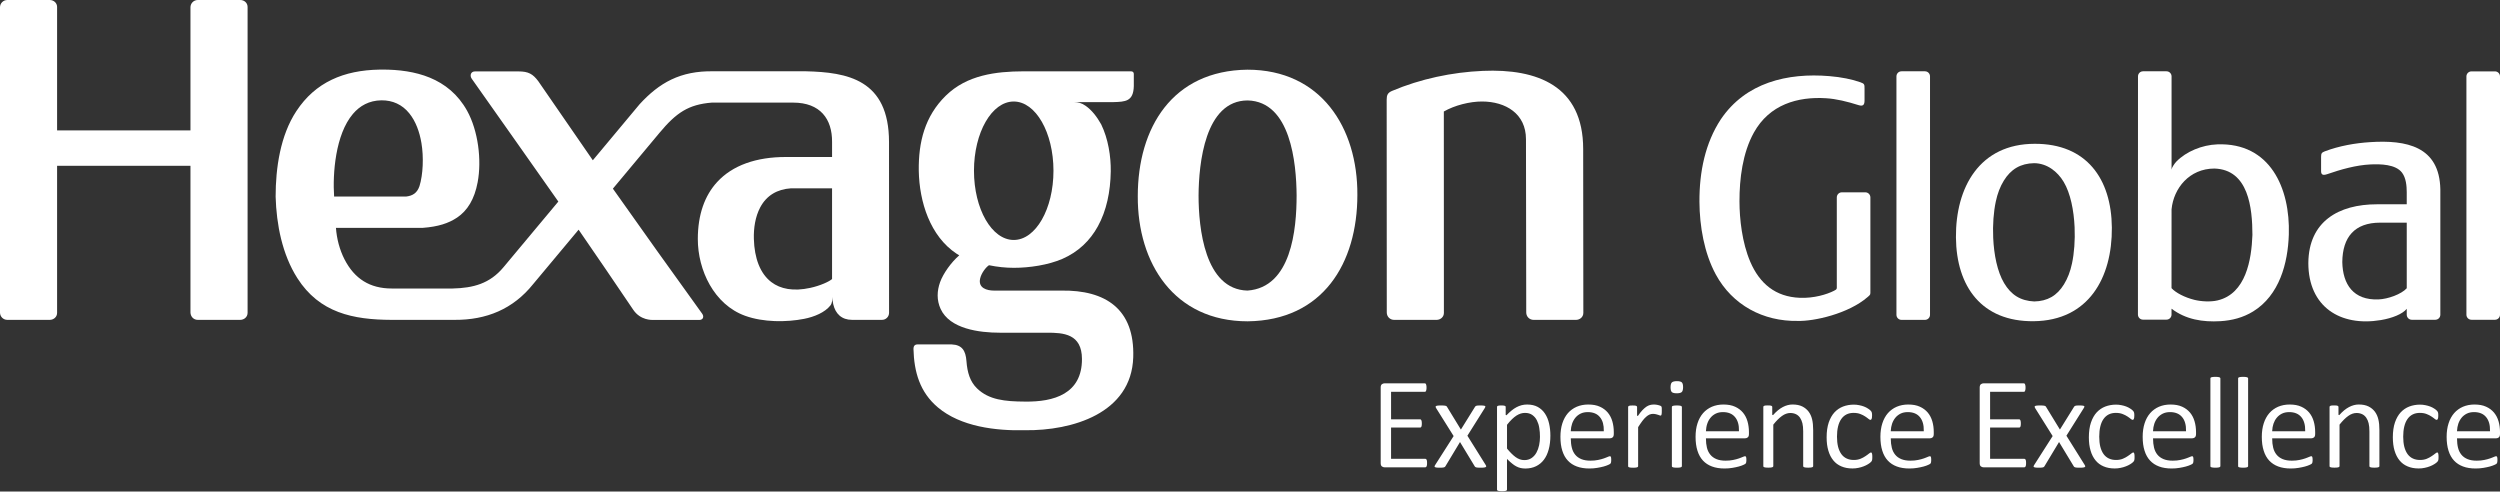 <?xml version="1.0" encoding="utf-8"?>
<!-- Generator: Adobe Illustrator 15.1.0, SVG Export Plug-In  -->
<!DOCTYPE svg PUBLIC "-//W3C//DTD SVG 1.1//EN" "http://www.w3.org/Graphics/SVG/1.1/DTD/svg11.dtd">
<svg version="1.1"
	 xmlns="http://www.w3.org/2000/svg" xmlns:xlink="http://www.w3.org/1999/xlink" xmlns:a="http://ns.adobe.com/AdobeSVGViewerExtensions/3.0/"
	 x="0px" y="0px" width="295px" height="58px" viewBox="792.008 444.896 295 58" enable-background="new 792.008 444.896 295 58"
	 xml:space="preserve">
<rect x="792.008" y="444.896" width="295" height="58" fill="#333333" stroke="none"/>
<defs>
</defs>
<rect display="none" fill="#534741" width="3468" height="1400"/>
<path fill-rule="evenodd" clip-rule="evenodd" fill="#FFFFFF" d="M1022.809,472.91c-0.047-5.913,2.793-11.045,9.301-11.045
	c6.092-0.022,9.05,4.119,9.097,9.889c0.048,5.906-2.741,10.973-9.218,11.045C1025.859,482.869,1022.857,478.716,1022.809,472.91
	 M1028.488,478.294c0.826,1.392,1.936,2.101,3.56,2.174c1.56-0.031,2.687-0.678,3.509-2.02c0.434-0.705,0.746-1.513,0.947-2.468
	c0.26-1.205,0.375-2.737,0.307-4.281c-0.09-1.981-0.482-3.983-1.283-5.331c-0.734-1.237-1.975-2.205-3.496-2.217
	c-1.589,0.03-2.74,0.703-3.574,2.063c-0.434,0.705-0.744,1.512-0.947,2.469c-0.257,1.203-0.375,2.735-0.305,4.28
	C1027.293,474.946,1027.688,476.946,1028.488,478.294z"/>
<path fill-rule="evenodd" clip-rule="evenodd" fill="#FFFFFF" d="M1076.004,471.169v7.742c-0.645,0.708-2.222,1.273-3.329,1.316
	c-2.965,0.119-4.226-1.774-4.276-4.408c0.027-2.947,1.455-4.65,4.47-4.65H1076.004z M1071.688,461.668
	c-1.789,0.113-3.668,0.447-5.351,1.084c-0.347,0.138-0.44,0.223-0.44,0.647v1.686c0,0.416,0.197,0.541,0.721,0.362
	c1.625-0.56,3.406-1.071,5.135-1.15c1.141-0.05,2.945-0.027,3.7,0.979c0.468,0.623,0.551,1.56,0.551,2.314v1.412h-3.518
	c-4.528,0-8.056,2.028-8.093,6.932c0.002,5.151,3.757,7.533,8.555,6.731c1.34-0.223,2.566-0.713,3.056-1.33l0.001,0.699
	c0,0.328,0.269,0.595,0.595,0.595c0.925,0,1.848,0,2.771,0c0.329,0,0.598-0.267,0.598-0.595v-14.796
	c-0.049-2.547-1.055-4.009-2.58-4.797C1075.863,461.65,1073.817,461.531,1071.688,461.668z"/>
<path fill-rule="evenodd" clip-rule="evenodd" fill="#FFFFFF" d="M1083.642,453.318c-0.327,0-0.597,0.269-0.597,0.596v28.119
	c0,0.328,0.27,0.596,0.597,0.596c0.923,0,1.846,0,2.771,0c0.328,0,0.596-0.268,0.596-0.596v-28.119c0-0.328-0.268-0.596-0.596-0.596
	C1085.487,453.318,1084.564,453.318,1083.642,453.318"/>
<path fill-rule="evenodd" clip-rule="evenodd" fill="#FFFFFF" d="M1019.154,453.309c0.328,0,0.596,0.268,0.596,0.597
	c0,9.52,0,18.618,0,28.137c0,0.33-0.268,0.598-0.596,0.598c-0.922,0-1.848,0-2.77,0c-0.328,0-0.596-0.268-0.596-0.598v-28.137
	c0-0.329,0.268-0.597,0.596-0.597H1019.154z"/>
<path fill-rule="evenodd" clip-rule="evenodd" fill="#FFFFFF" d="M1012.406,479.933c-2.294,2.004-6.395,2.89-8.258,2.831
	c-4.069,0.078-7.721-1.861-9.684-5.495c-1.363-2.522-1.905-5.686-1.922-8.555c-0.018-3.569,0.691-6.947,2.518-9.732
	c2.938-4.355,7.875-5.516,12.82-5.103c1.402,0.117,2.672,0.374,3.646,0.72c0.497,0.176,0.497,0.259,0.497,0.771v1.396
	c-0.001,0.518-0.19,0.696-0.703,0.535c-1.378-0.435-2.644-0.738-3.81-0.812c-3.394-0.216-6.706,0.745-8.543,4.047
	c-1.341,2.412-1.707,5.483-1.701,8.115c0.004,2.074,0.301,4.873,1.278,7.145c1.104,2.563,2.969,4.126,5.839,4.241
	c1.667,0.068,3.202-0.402,4.041-0.832c0.383-0.193,0.326-0.233,0.326-0.605v-10.414c0-0.328,0.268-0.597,0.596-0.597h2.771
	c0.327,0,0.596,0.269,0.596,0.597c0,3.671,0,7.342,0,11.013C1012.715,479.677,1012.744,479.638,1012.406,479.933"/>
<path fill-rule="evenodd" clip-rule="evenodd" fill="#FFFFFF" d="M1044.291,453.904c0-0.328,0.267-0.595,0.594-0.595h2.771
	c0.327,0,0.596,0.268,0.596,0.595v10.604l-0.008,0.395c0.02-0.203,0.356-0.72,0.584-0.951c1.157-1.179,3.011-1.954,4.828-2.021
	c6.227-0.231,8.607,5.171,8.433,10.635c-0.108,3.426-1.124,7.17-4.204,9.076c-1.178,0.728-2.492,1.071-3.871,1.153
	c-2.066,0.124-4.075-0.187-5.766-1.475v0.699c0,0.33-0.268,0.596-0.596,0.596c-0.924,0-1.846,0-2.77,0
	c-0.329,0-0.598-0.267-0.598-0.596C1044.285,472.488,1044.291,463.436,1044.291,453.904 M1053.686,480.343
	c3.348-0.797,4-4.809,4.108-7.723c-0.005-3.18-0.452-7.726-4.499-7.836c-2.932,0.011-4.799,2.313-5.043,4.81l-0.004,9.303
	c0.505,0.555,1.564,1.096,2.687,1.378C1051.761,480.481,1052.873,480.537,1053.686,480.343z"/>
<path fill-rule="evenodd" clip-rule="evenodd" fill="#FFFFFF" d="M911.629,456.874c2.59,0,4.688,3.658,4.688,8.171
	c0,4.509-2.098,8.167-4.688,8.167c-2.592,0-4.692-3.658-4.692-8.167C906.937,460.532,909.037,456.874,911.629,456.874
	 M909.313,479.186h7.889c5.309-0.094,8.708,2.215,8.529,7.86c-0.207,6.653-7.248,8.681-12.733,8.616
	c-3.526,0.085-7.625-0.425-10.316-2.688c-2.139-1.804-2.816-4.189-2.885-6.916c-0.002-0.284,0.124-0.51,0.445-0.519h4.075
	c1.209,0.053,1.64,0.723,1.732,1.972c0.102,1.34,0.418,2.413,1.252,3.219c1.395,1.352,3.284,1.541,5.64,1.554
	c3.427,0.053,6.753-0.911,6.738-5.034c-0.013-2.955-2.164-3.104-4.155-3.094l-5.52,0c-2.463,0-5.918-0.455-7-2.799
	c-0.485-1.046-0.434-2.146-0.064-3.172c0.362-1.009,1.315-2.351,2.26-3.159c-0.116-0.068-0.237-0.14-0.321-0.196
	c-3.116-2.068-4.391-6.101-4.457-9.796c-0.044-3.371,0.713-6.418,3.184-8.843c2.5-2.456,5.922-2.865,9.149-2.879
	c4.245,0.009,8.489,0.004,12.728,0c0.211,0.004,0.317,0.138,0.313,0.32v1.422c-0.045,1.824-0.998,1.851-2.429,1.892h-4.631
	c0.521,0.02,0.888,0.091,1.387,0.443c0.716,0.506,1.318,1.273,1.826,2.184c0.831,1.704,1.152,3.795,1.128,5.552
	c-0.035,2.396-0.506,4.636-1.52,6.477c-0.922,1.674-2.294,3.017-4.188,3.841c-1.676,0.725-3.891,1.057-5.723,1.055
	c-0.973-0.001-1.934-0.1-2.938-0.306c-0.364,0.239-0.896,0.917-1.044,1.57C907.409,478.89,908.457,479.186,909.313,479.186z"/>
<path fill-rule="evenodd" clip-rule="evenodd" fill="#FFFFFF" d="M945.008,467.953c-0.027-3.812-0.701-11.081-5.772-11.205
	c-5.055,0-5.772,7.464-5.798,11.205c0,3.81,0.713,11.107,5.772,11.231C944.392,478.815,945.008,471.967,945.008,467.953
	 M939.21,453.119c8.677,0,13.013,6.853,12.968,14.775c0,8.071-4.073,14.813-12.942,14.917c-8.677,0-13.013-6.852-12.97-14.775
	C926.266,459.969,930.344,453.221,939.21,453.119z"/>
<path fill-rule="evenodd" clip-rule="evenodd" fill="#FFFFFF" d="M956.277,455.62c3.342-1.414,7.074-2.205,10.695-2.36
	c6.429-0.281,11.851,1.756,11.851,9.226c0,6.419,0.019,12.912,0.019,19.332c0,0.486-0.408,0.823-0.871,0.823h-4.993
	c-0.493,0-0.874-0.385-0.874-0.872c0-6.792-0.031-13.655-0.031-20.447c0-3.014-2.396-4.437-5.164-4.449
	c-1.456-0.007-3.26,0.451-4.529,1.181c0.004,5.153,0.008,21.096,0.008,23.765c0,0.486-0.408,0.823-0.873,0.823h-4.995
	c-0.498,0-0.872-0.385-0.872-0.872c-0.002-8.365-0.012-16.732-0.012-25.098C955.635,456.12,955.752,455.842,956.277,455.62"/>
<path fill-rule="evenodd" clip-rule="evenodd" fill="#FFFFFF" d="M831.434,468.089h8.492c0.793-0.092,1.302-0.424,1.58-1.227
	c0.426-1.368,0.509-3.446,0.232-5.085c-0.217-1.305-0.674-2.575-1.438-3.513c-0.828-1.029-1.97-1.547-3.29-1.53
	c-1.442,0.021-2.536,0.64-3.357,1.604C831.582,460.771,831.248,465.395,831.434,468.089 M890.191,467.118h-4.852
	c-1.602,0.106-2.868,0.822-3.625,2.248c-0.593,1.114-0.786,2.474-0.75,3.727c0.063,2.274,0.738,4.077,2.054,5.084
	c1.087,0.831,2.616,1.122,4.599,0.689c1.201-0.262,2.251-0.751,2.574-1.045V467.118z M890.23,479.927
	c-0.004,0.329-0.015,0.742-0.241,1.022c-0.652,0.816-1.881,1.334-3.104,1.573c-2.063,0.4-4.786,0.424-6.963-0.367
	c-3.654-1.326-5.574-5.365-5.572-9.057c0.002-2.882,0.813-5.128,2.285-6.727c1.809-1.968,4.613-2.958,8.134-2.949h5.423v-1.757
	c0.027-2.733-1.401-4.661-4.593-4.661h-9.603c-2.757,0.222-4.184,1.188-6.17,3.569l-5.497,6.584
	c3.485,4.934,6.994,9.852,10.532,14.75c0.259,0.36,0.108,0.744-0.339,0.744h-5.486c-0.064-0.01-1.442,0.076-2.302-1.196
	c-2.143-3.155-4.276-6.321-6.451-9.456l-5.361,6.418c-2.365,2.948-5.502,4.247-9.286,4.223c-2.48,0-4.961,0-7.442,0
	c-4.522-0.018-8.482-0.824-11.098-4.921c-1.79-2.805-2.469-6.334-2.564-9.618c0-3.377,0.55-7.219,2.446-10.092
	c1.121-1.703,2.516-2.915,4.179-3.709c1.629-0.78,3.509-1.153,5.642-1.19h0.003l0.09-0.002h0.009l0.083-0.001h0.01h0.095
	c1.965-0.006,3.907,0.242,5.628,0.949c1.787,0.736,3.334,1.968,4.413,3.917c1.3,2.352,1.735,5.808,1.239,8.434
	c-0.374,2-1.204,3.344-2.43,4.168c-1.007,0.672-2.224,1.071-4.047,1.209h-10.243c0.093,1.282,0.429,2.583,1.011,3.716
	c1.179,2.295,2.994,3.44,5.571,3.44h7.187c2.446-0.056,4.394-0.583,5.993-2.5l6.48-7.759c-3.392-4.839-6.816-9.659-10.216-14.492
	c-0.265-0.378-0.116-0.866,0.38-0.866h5.146c1.17,0,1.689,0.314,2.317,1.145l6.443,9.341l5.521-6.614
	c2.319-2.524,4.793-3.956,8.708-3.887h10.905c4.888,0.116,9.817,0.958,9.817,8.356c0.008,0,0.005,18.357,0.005,20.146
	c0,0.457-0.372,0.829-0.826,0.829h-3.54c-1.221,0-1.959-0.709-2.221-1.844C890.256,480.47,890.228,480.17,890.23,479.927z"/>
<path fill-rule="evenodd" clip-rule="evenodd" fill="#FFFFFF" d="M814.483,464.463h-15.738v17.355c0,0.484-0.408,0.823-0.872,0.823
	h-4.994c-0.492,0-0.872-0.386-0.872-0.872c0-11.994,0-24.001,0-36.002c0-0.485,0.38-0.871,0.872-0.871h4.994
	c0.463,0,0.872,0.338,0.872,0.823v14.568h15.738v-14.52c0-0.485,0.38-0.871,0.873-0.871h4.993c0.478,0,0.875,0.334,0.875,0.828
	v36.095c-0.005,0.482-0.408,0.823-0.875,0.823h-4.993c-0.502,0-0.858-0.379-0.873-0.872V464.463z"/>
<path fill-rule="evenodd" clip-rule="evenodd" fill="#FFFFFF" d="M1085.728,494.816c0.075,0.269,0.109,0.575,0.101,0.915v0.052
	h-0.051h-3.787h-0.055l0.001-0.055c0.005-0.144,0.022-0.287,0.048-0.425c0.025-0.139,0.059-0.274,0.104-0.408l0,0
	c0.045-0.133,0.1-0.258,0.164-0.375c0.063-0.116,0.137-0.225,0.217-0.325c0.082-0.102,0.176-0.194,0.279-0.275
	c0.102-0.081,0.213-0.152,0.336-0.214l0,0c0.122-0.061,0.256-0.106,0.398-0.137l0,0c0.145-0.03,0.295-0.045,0.455-0.045
	c0.316,0,0.592,0.049,0.83,0.147c0.24,0.098,0.441,0.246,0.604,0.445C1085.532,494.311,1085.65,494.545,1085.728,494.816
	 M1086.973,496.347c0.023-0.066,0.035-0.146,0.035-0.24v-0.232c0-0.227-0.015-0.445-0.043-0.655s-0.072-0.415-0.129-0.61
	c-0.057-0.198-0.131-0.382-0.219-0.553c-0.091-0.17-0.195-0.329-0.315-0.475l0,0c-0.122-0.144-0.261-0.275-0.414-0.391
	c-0.155-0.115-0.325-0.217-0.517-0.303l0,0c-0.188-0.086-0.395-0.151-0.622-0.195c-0.229-0.042-0.479-0.064-0.749-0.064
	c-0.251,0-0.492,0.022-0.717,0.066c-0.229,0.044-0.443,0.11-0.646,0.196c-0.205,0.089-0.396,0.196-0.567,0.323
	c-0.172,0.125-0.329,0.267-0.472,0.43c-0.142,0.165-0.271,0.346-0.379,0.546c-0.11,0.199-0.204,0.416-0.277,0.651l0,0
	c-0.077,0.234-0.136,0.485-0.173,0.75c-0.039,0.268-0.058,0.55-0.058,0.847c0,0.314,0.017,0.607,0.056,0.881
	c0.035,0.272,0.092,0.527,0.165,0.759l0,0c0.073,0.234,0.165,0.448,0.273,0.642c0.108,0.195,0.234,0.368,0.379,0.524
	c0.143,0.153,0.305,0.289,0.481,0.405c0.178,0.116,0.371,0.213,0.583,0.291l0,0c0.212,0.08,0.442,0.14,0.688,0.178
	c0.247,0.04,0.511,0.06,0.797,0.06c0.162,0,0.322-0.007,0.476-0.019c0.155-0.011,0.302-0.031,0.443-0.056h0.001
	c0.143-0.022,0.275-0.048,0.402-0.075c0.132-0.029,0.252-0.057,0.361-0.086v-0.001c0.111-0.031,0.211-0.062,0.297-0.093
	c0.088-0.03,0.168-0.061,0.234-0.094h0.002c0.068-0.031,0.123-0.057,0.163-0.081c0.038-0.019,0.062-0.034,0.073-0.046l0,0
	c0.012-0.011,0.023-0.026,0.033-0.037v-0.001c0.01-0.011,0.019-0.026,0.028-0.039c0.005-0.013,0.013-0.025,0.019-0.041l0,0
	c0.006-0.014,0.011-0.03,0.012-0.046v-0.001c0.006-0.018,0.009-0.036,0.012-0.055l0.008-0.069c0.002-0.025,0.006-0.05,0.006-0.079
	c0.002-0.026,0.002-0.057,0.002-0.09c0-0.047,0-0.088-0.002-0.124v-0.002c-0.002-0.035-0.004-0.07-0.009-0.103
	c-0.004-0.028-0.008-0.055-0.015-0.076c-0.004-0.022-0.011-0.041-0.018-0.056l-0.002-0.004c-0.004-0.012-0.011-0.022-0.018-0.032
	l0,0c-0.008-0.009-0.017-0.018-0.026-0.024c-0.009-0.006-0.019-0.01-0.03-0.013c-0.01-0.002-0.023-0.005-0.038-0.005
	c-0.026,0-0.06,0.006-0.101,0.018c-0.043,0.014-0.094,0.034-0.152,0.06v0c-0.063,0.026-0.135,0.058-0.215,0.088
	c-0.078,0.029-0.162,0.062-0.254,0.094c-0.097,0.033-0.201,0.065-0.314,0.096c-0.111,0.029-0.232,0.059-0.362,0.084l0,0
	c-0.128,0.028-0.267,0.049-0.414,0.062c-0.153,0.015-0.312,0.021-0.479,0.021c-0.212,0-0.407-0.014-0.588-0.045
	c-0.179-0.031-0.345-0.076-0.494-0.138l0,0c-0.147-0.062-0.282-0.136-0.403-0.222c-0.12-0.086-0.227-0.188-0.319-0.302
	c-0.187-0.229-0.321-0.502-0.399-0.821c-0.037-0.156-0.068-0.324-0.087-0.502c-0.021-0.175-0.031-0.361-0.031-0.556v-0.052h0.054
	h4.572c0.059,0,0.116-0.01,0.168-0.029l0,0c0.051-0.019,0.101-0.047,0.144-0.085
	C1086.919,496.461,1086.953,496.411,1086.973,496.347z M1079.752,498.944L1079.752,498.944c0.002-0.036,0.003-0.076,0.003-0.123
	c0-0.052-0.001-0.101-0.003-0.142c-0.001-0.044-0.006-0.083-0.008-0.119l0,0c-0.004-0.035-0.009-0.068-0.015-0.098
	c-0.005-0.028-0.014-0.055-0.022-0.076l0,0c-0.006-0.021-0.016-0.038-0.025-0.052l0,0c-0.006-0.013-0.014-0.022-0.023-0.029h-0.002
	c-0.015-0.014-0.036-0.02-0.059-0.02c-0.021,0-0.052,0.009-0.087,0.028c-0.04,0.021-0.086,0.054-0.139,0.097l0,0
	c-0.057,0.046-0.118,0.095-0.187,0.145l0,0c-0.07,0.05-0.146,0.103-0.229,0.158l0,0c-0.082,0.059-0.174,0.113-0.271,0.166
	c-0.095,0.052-0.201,0.103-0.313,0.149c-0.114,0.046-0.239,0.084-0.37,0.107c-0.135,0.025-0.277,0.037-0.426,0.037
	c-0.158,0-0.308-0.014-0.449-0.042c-0.141-0.029-0.275-0.071-0.397-0.13c-0.124-0.056-0.239-0.129-0.345-0.217
	c-0.103-0.086-0.198-0.187-0.283-0.303c-0.084-0.117-0.158-0.247-0.223-0.392c-0.064-0.144-0.118-0.301-0.163-0.471v-0.001
	c-0.085-0.342-0.13-0.74-0.13-1.189c0-0.452,0.043-0.851,0.126-1.197c0.083-0.348,0.208-0.643,0.376-0.883
	c0.167-0.243,0.375-0.425,0.62-0.548l0,0c0.243-0.121,0.522-0.182,0.839-0.182c0.15,0,0.293,0.01,0.426,0.033l0,0
	c0.133,0.021,0.256,0.055,0.37,0.1c0.108,0.042,0.212,0.087,0.308,0.135l0,0c0.096,0.049,0.184,0.101,0.262,0.154
	c0.078,0.05,0.148,0.098,0.211,0.144c0.066,0.049,0.125,0.097,0.181,0.141v0.001c0.044,0.039,0.089,0.07,0.128,0.089
	c0.037,0.018,0.072,0.027,0.104,0.027c0.023,0,0.045-0.008,0.063-0.021c0.021-0.015,0.043-0.04,0.063-0.072
	c0.019-0.037,0.033-0.087,0.045-0.15v-0.001c0.009-0.065,0.016-0.147,0.016-0.245c0-0.049-0.002-0.092-0.002-0.127
	c-0.002-0.039-0.002-0.073-0.006-0.101l0,0c-0.002-0.029-0.006-0.057-0.008-0.082c-0.006-0.025-0.012-0.05-0.02-0.072l0,0
	c-0.007-0.023-0.016-0.045-0.023-0.064l0,0c-0.01-0.018-0.019-0.036-0.027-0.051c-0.012-0.017-0.029-0.038-0.051-0.062
	c-0.019-0.022-0.043-0.048-0.072-0.079l0,0c-0.029-0.03-0.068-0.062-0.117-0.1c-0.047-0.037-0.105-0.075-0.172-0.118h-0.002
	c-0.064-0.043-0.137-0.085-0.213-0.123c-0.076-0.039-0.159-0.075-0.244-0.107c-0.086-0.033-0.175-0.062-0.271-0.09
	c-0.095-0.027-0.193-0.05-0.297-0.069l0,0c-0.207-0.041-0.416-0.064-0.635-0.064c-0.229,0-0.445,0.02-0.656,0.057
	c-0.209,0.038-0.412,0.093-0.609,0.168l0,0c-0.193,0.075-0.373,0.169-0.542,0.283c-0.169,0.115-0.323,0.25-0.468,0.403
	c-0.143,0.155-0.27,0.331-0.383,0.529c-0.113,0.198-0.211,0.419-0.295,0.663l0,0c-0.082,0.244-0.145,0.511-0.186,0.803
	c-0.042,0.292-0.063,0.606-0.063,0.946c0,0.301,0.017,0.583,0.051,0.845c0.033,0.262,0.084,0.509,0.151,0.736h0.001
	c0.069,0.229,0.152,0.439,0.25,0.632c0.099,0.19,0.209,0.362,0.337,0.517h0.001c0.126,0.155,0.269,0.292,0.426,0.41
	c0.16,0.117,0.336,0.216,0.525,0.296l0,0c0.189,0.082,0.395,0.143,0.612,0.184c0.218,0.04,0.45,0.061,0.7,0.061
	c0.236,0,0.47-0.024,0.692-0.072h0.001c0.113-0.021,0.22-0.048,0.323-0.078c0.104-0.03,0.202-0.063,0.3-0.102l0,0
	c0.092-0.035,0.18-0.074,0.266-0.115c0.086-0.042,0.17-0.089,0.249-0.137l0,0c0.073-0.046,0.139-0.09,0.192-0.13
	c0.053-0.039,0.094-0.072,0.124-0.104v-0.002c0.03-0.029,0.054-0.055,0.074-0.077c0.019-0.024,0.034-0.044,0.04-0.058l0,0
	c0.01-0.017,0.018-0.033,0.024-0.049l0,0c0.007-0.018,0.014-0.037,0.021-0.057c0.006-0.02,0.011-0.042,0.015-0.067l0,0
	c0.003-0.024,0.007-0.052,0.009-0.086l0,0C1079.75,499.013,1079.751,498.979,1079.752,498.944z M1072.76,499.966
	c0.012-0.018,0.017-0.042,0.017-0.072v-4.252c0-0.247-0.009-0.476-0.03-0.685c-0.021-0.208-0.052-0.401-0.094-0.577
	c-0.04-0.173-0.097-0.334-0.164-0.487c-0.068-0.15-0.15-0.29-0.245-0.419l0,0c-0.096-0.128-0.208-0.243-0.331-0.346
	c-0.126-0.103-0.265-0.193-0.42-0.271c-0.154-0.076-0.327-0.133-0.518-0.172c-0.191-0.037-0.4-0.058-0.629-0.058
	c-0.194,0-0.385,0.025-0.576,0.076c-0.191,0.049-0.383,0.124-0.574,0.225c-0.191,0.099-0.385,0.229-0.576,0.386
	c-0.193,0.16-0.387,0.35-0.578,0.567l-0.093-0.035v-0.92c0-0.017-0.001-0.033-0.005-0.045c-0.004-0.012-0.008-0.025-0.016-0.035
	c-0.006-0.008-0.014-0.016-0.023-0.025l0,0c-0.012-0.012-0.029-0.022-0.044-0.032c-0.019-0.011-0.038-0.018-0.064-0.024l0,0
	c-0.028-0.007-0.06-0.013-0.093-0.018c-0.035-0.003-0.078-0.005-0.123-0.007c-0.044-0.001-0.097-0.003-0.153-0.003
	c-0.062,0-0.117,0.001-0.161,0.003c-0.048,0.001-0.088,0.003-0.123,0.007c-0.033,0.004-0.064,0.01-0.09,0.018
	c-0.029,0.006-0.052,0.015-0.072,0.025c-0.019,0.009-0.033,0.019-0.044,0.03c-0.015,0.008-0.022,0.018-0.027,0.027
	c-0.009,0.02-0.015,0.046-0.015,0.079v6.966c0,0.017,0.001,0.032,0.006,0.045c0.002,0.012,0.005,0.022,0.01,0.03l0,0
	c0.008,0.01,0.018,0.02,0.029,0.028h0.001c0.013,0.009,0.029,0.02,0.05,0.027c0.023,0.009,0.049,0.017,0.08,0.024
	c0.03,0.006,0.065,0.013,0.105,0.017l0,0c0.039,0.004,0.084,0.009,0.134,0.011c0.051,0.002,0.108,0.004,0.171,0.004
	c0.064,0,0.123-0.001,0.173-0.004c0.052-0.002,0.099-0.007,0.138-0.011h0.001c0.04-0.004,0.075-0.011,0.104-0.019
	c0.03-0.006,0.057-0.015,0.077-0.023l0,0c0.018-0.008,0.034-0.018,0.048-0.029l0,0c0.012-0.009,0.022-0.019,0.031-0.03l0,0
	c0.014-0.018,0.02-0.042,0.02-0.072v-4.869l0.011-0.034c0.177-0.219,0.349-0.414,0.517-0.582c0.168-0.168,0.335-0.31,0.497-0.425
	c0.159-0.117,0.323-0.205,0.487-0.263s0.329-0.088,0.495-0.088c0.126,0,0.245,0.012,0.355,0.037l0,0
	c0.113,0.024,0.22,0.061,0.318,0.109c0.097,0.047,0.186,0.107,0.265,0.177l0,0c0.079,0.069,0.148,0.151,0.211,0.241l0,0
	c0.061,0.092,0.116,0.191,0.162,0.299c0.047,0.106,0.084,0.224,0.115,0.347c0.031,0.122,0.055,0.267,0.07,0.432
	c0.016,0.161,0.023,0.342,0.023,0.54v4.08c0,0.015,0.002,0.03,0.005,0.042l0,0c0.004,0.011,0.009,0.021,0.017,0.03
	c0.006,0.011,0.018,0.021,0.03,0.03c0.013,0.011,0.028,0.021,0.046,0.029c0.023,0.008,0.049,0.017,0.078,0.023
	c0.031,0.007,0.064,0.015,0.105,0.019l0,0c0.039,0.004,0.086,0.009,0.137,0.011c0.052,0.002,0.111,0.004,0.176,0.004
	c0.063,0,0.119-0.001,0.168-0.004c0.052-0.002,0.096-0.007,0.135-0.011l0,0c0.041-0.004,0.077-0.011,0.108-0.019
	c0.028-0.006,0.054-0.015,0.074-0.023v0.001c0.019-0.009,0.036-0.019,0.05-0.03C1072.739,499.987,1072.751,499.978,1072.76,499.966z
	 M1063.916,494.816c0.077,0.269,0.112,0.575,0.103,0.915l-0.001,0.052h-0.051h-3.786h-0.056l0.003-0.055
	c0.005-0.144,0.021-0.287,0.046-0.425c0.024-0.139,0.061-0.274,0.104-0.408l0,0c0.045-0.133,0.1-0.258,0.163-0.375
	c0.063-0.116,0.138-0.225,0.22-0.325c0.082-0.102,0.176-0.194,0.276-0.275c0.103-0.081,0.214-0.152,0.336-0.214l0,0
	c0.124-0.061,0.257-0.106,0.399-0.137l0,0c0.144-0.03,0.295-0.045,0.457-0.045c0.313,0,0.59,0.049,0.829,0.147
	c0.239,0.098,0.439,0.246,0.603,0.445C1063.724,494.311,1063.842,494.545,1063.916,494.816z M1065.164,496.347
	c0.021-0.066,0.033-0.146,0.033-0.24v-0.232c0-0.227-0.014-0.445-0.044-0.655c-0.028-0.21-0.07-0.415-0.128-0.61
	c-0.059-0.198-0.129-0.382-0.219-0.553c-0.089-0.17-0.195-0.329-0.314-0.475l0,0c-0.121-0.144-0.261-0.275-0.414-0.391
	c-0.154-0.115-0.326-0.217-0.515-0.303h-0.001c-0.188-0.086-0.396-0.151-0.625-0.195c-0.227-0.042-0.477-0.064-0.749-0.064
	c-0.249,0-0.49,0.022-0.717,0.066s-0.442,0.11-0.646,0.196c-0.203,0.089-0.394,0.196-0.566,0.323
	c-0.172,0.125-0.328,0.267-0.471,0.43c-0.144,0.165-0.27,0.346-0.378,0.546c-0.112,0.199-0.204,0.416-0.278,0.651l0,0
	c-0.079,0.234-0.135,0.485-0.174,0.75c-0.039,0.268-0.058,0.55-0.058,0.847c0,0.314,0.019,0.607,0.054,0.881
	c0.038,0.272,0.094,0.527,0.169,0.759l0,0c0.073,0.234,0.163,0.448,0.272,0.642c0.109,0.195,0.234,0.368,0.379,0.524
	c0.145,0.153,0.305,0.289,0.482,0.405c0.176,0.116,0.371,0.213,0.58,0.291h0.002c0.213,0.08,0.441,0.14,0.688,0.178
	c0.245,0.04,0.511,0.06,0.795,0.06c0.165,0,0.323-0.007,0.478-0.019c0.153-0.011,0.303-0.031,0.444-0.056l0,0
	c0.14-0.022,0.273-0.048,0.401-0.075c0.131-0.029,0.252-0.057,0.361-0.086v-0.001c0.111-0.031,0.212-0.062,0.299-0.093
	c0.088-0.03,0.165-0.061,0.234-0.094l0,0c0.068-0.031,0.121-0.057,0.164-0.081c0.037-0.019,0.062-0.034,0.072-0.046l0,0
	c0.012-0.011,0.023-0.026,0.033-0.037v-0.001c0.01-0.011,0.021-0.026,0.029-0.039c0.006-0.013,0.012-0.025,0.018-0.041l0,0
	c0.005-0.014,0.01-0.03,0.014-0.046v-0.001c0.004-0.018,0.006-0.036,0.009-0.055l0.009-0.069l0,0
	c0.005-0.025,0.005-0.05,0.008-0.079c0-0.026,0.001-0.057,0.001-0.09c0-0.047-0.001-0.088-0.003-0.124v-0.002
	c-0.001-0.035-0.004-0.07-0.01-0.103c-0.002-0.028-0.008-0.055-0.014-0.076c-0.004-0.022-0.011-0.041-0.018-0.056l-0.002-0.004
	c-0.003-0.012-0.01-0.022-0.015-0.032l0,0c-0.009-0.009-0.019-0.018-0.028-0.024c-0.008-0.006-0.02-0.01-0.028-0.013
	c-0.013-0.002-0.026-0.005-0.04-0.005c-0.026,0-0.059,0.006-0.1,0.018c-0.045,0.014-0.096,0.034-0.153,0.06v0
	c-0.065,0.026-0.138,0.058-0.216,0.088c-0.076,0.029-0.161,0.062-0.254,0.094c-0.096,0.033-0.201,0.065-0.315,0.096
	c-0.109,0.029-0.231,0.059-0.361,0.084l0,0c-0.127,0.028-0.266,0.049-0.415,0.062c-0.15,0.015-0.311,0.021-0.479,0.021
	c-0.209,0-0.405-0.014-0.587-0.045c-0.179-0.031-0.346-0.076-0.493-0.138l0,0c-0.148-0.062-0.283-0.136-0.402-0.222
	c-0.121-0.086-0.228-0.188-0.32-0.302c-0.188-0.229-0.321-0.502-0.399-0.821c-0.039-0.156-0.068-0.324-0.089-0.502
	c-0.019-0.175-0.028-0.361-0.028-0.556v-0.052h0.053h4.573c0.059,0,0.113-0.01,0.165-0.029h0.001
	c0.051-0.019,0.102-0.047,0.146-0.085C1065.109,496.461,1065.141,496.411,1065.164,496.347z M1057.264,499.966
	c0.014-0.018,0.021-0.042,0.021-0.072v-10.334c0-0.017-0.002-0.031-0.006-0.045h-0.002c-0.002-0.011-0.008-0.023-0.016-0.032v-0.001
	c-0.008-0.012-0.018-0.023-0.031-0.032l0,0c-0.012-0.01-0.027-0.02-0.045-0.027c-0.021-0.009-0.047-0.017-0.076-0.023
	c-0.031-0.007-0.067-0.015-0.105-0.019c-0.04-0.004-0.086-0.009-0.137-0.011c-0.052-0.003-0.108-0.005-0.174-0.005
	c-0.063,0-0.12,0.001-0.17,0.005c-0.051,0.001-0.099,0.007-0.137,0.011c-0.039,0.004-0.075,0.012-0.105,0.018l0,0
	c-0.029,0.007-0.057,0.016-0.077,0.023l0,0c-0.022,0.009-0.04,0.02-0.053,0.03c-0.011,0.008-0.021,0.018-0.026,0.028v0.001
	c-0.008,0.009-0.014,0.021-0.015,0.032c-0.003,0.014-0.003,0.031-0.003,0.047v10.334c0,0.017,0,0.032,0.003,0.045
	c0.001,0.012,0.007,0.022,0.013,0.03l0,0c0.007,0.01,0.016,0.02,0.028,0.028l0,0c0.013,0.009,0.03,0.02,0.052,0.027
	c0.021,0.009,0.048,0.017,0.078,0.024c0.03,0.006,0.066,0.013,0.105,0.017h0.002c0.037,0.004,0.084,0.009,0.135,0.011
	c0.05,0.002,0.106,0.004,0.17,0.004c0.065,0,0.122-0.001,0.172-0.004c0.053-0.002,0.099-0.007,0.138-0.011h0.001
	c0.039-0.004,0.074-0.011,0.105-0.019c0.028-0.006,0.054-0.015,0.076-0.023l0,0c0.018-0.008,0.034-0.018,0.048-0.029l0,0
	C1057.246,499.987,1057.256,499.978,1057.264,499.966z M1053.992,499.966c0.016-0.018,0.021-0.042,0.021-0.072v-10.334
	c0-0.017-0.002-0.031-0.006-0.045l0,0c-0.004-0.011-0.01-0.023-0.016-0.032l-0.002-0.001c-0.008-0.012-0.017-0.023-0.029-0.032l0,0
	c-0.012-0.01-0.027-0.02-0.045-0.027c-0.021-0.009-0.048-0.017-0.078-0.023c-0.031-0.007-0.066-0.015-0.105-0.019
	c-0.039-0.004-0.085-0.009-0.138-0.011c-0.05-0.003-0.107-0.005-0.173-0.005c-0.064,0-0.121,0.001-0.171,0.005
	c-0.052,0.001-0.095,0.007-0.134,0.011c-0.04,0.004-0.074,0.012-0.105,0.018l0,0c-0.031,0.007-0.057,0.016-0.078,0.023l0,0
	c-0.023,0.009-0.039,0.02-0.055,0.03c-0.01,0.008-0.02,0.018-0.025,0.028v0.001c-0.007,0.009-0.011,0.021-0.012,0.032
	c-0.006,0.014-0.006,0.031-0.006,0.047v10.334c0,0.017,0,0.032,0.004,0.045c0.003,0.012,0.006,0.022,0.012,0.03l0,0
	c0.008,0.01,0.018,0.02,0.027,0.028l0,0c0.017,0.009,0.031,0.02,0.053,0.027c0.021,0.009,0.049,0.017,0.08,0.024
	c0.029,0.006,0.064,0.013,0.105,0.017l0,0c0.039,0.004,0.082,0.009,0.134,0.011c0.05,0.002,0.106,0.004,0.171,0.004
	c0.065,0,0.122-0.001,0.173-0.004c0.052-0.002,0.099-0.007,0.138-0.011l0,0c0.041-0.004,0.075-0.011,0.105-0.019
	c0.03-0.006,0.057-0.015,0.078-0.023l0,0c0.018-0.008,0.033-0.018,0.045-0.029l0,0
	C1053.975,499.987,1053.984,499.978,1053.992,499.966z M1049.857,494.816c0.077,0.269,0.111,0.575,0.102,0.915v0.052h-0.051h-3.787
	h-0.055l0.002-0.055c0.006-0.144,0.02-0.287,0.046-0.425c0.025-0.139,0.062-0.274,0.104-0.408l0,0
	c0.045-0.133,0.099-0.258,0.164-0.375c0.063-0.116,0.137-0.225,0.218-0.325c0.082-0.102,0.175-0.194,0.278-0.275
	c0.101-0.081,0.214-0.152,0.335-0.214l0,0c0.124-0.061,0.256-0.106,0.399-0.137l0,0c0.143-0.03,0.295-0.045,0.456-0.045
	c0.313,0,0.591,0.049,0.827,0.147c0.242,0.098,0.442,0.246,0.605,0.445C1049.664,494.311,1049.783,494.545,1049.857,494.816z
	 M1051.104,496.347c0.022-0.066,0.036-0.146,0.036-0.24v-0.232c0-0.227-0.017-0.445-0.045-0.655s-0.073-0.415-0.13-0.61
	c-0.057-0.198-0.129-0.382-0.219-0.553c-0.088-0.17-0.193-0.329-0.314-0.475l0,0c-0.121-0.144-0.26-0.275-0.414-0.391
	c-0.152-0.115-0.324-0.217-0.514-0.303h-0.002c-0.188-0.086-0.395-0.151-0.623-0.195c-0.23-0.042-0.479-0.064-0.749-0.064
	c-0.251,0-0.49,0.022-0.717,0.066c-0.228,0.044-0.442,0.11-0.646,0.196c-0.204,0.089-0.393,0.196-0.565,0.323
	c-0.174,0.125-0.33,0.267-0.471,0.43c-0.144,0.165-0.27,0.346-0.381,0.546c-0.109,0.199-0.201,0.416-0.277,0.651l0,0
	c-0.076,0.234-0.133,0.485-0.172,0.75c-0.04,0.268-0.057,0.55-0.057,0.847c0,0.314,0.017,0.607,0.054,0.881
	c0.038,0.272,0.093,0.527,0.167,0.759h0.002c0.07,0.234,0.161,0.448,0.271,0.642c0.107,0.195,0.234,0.368,0.38,0.524
	c0.143,0.153,0.305,0.289,0.48,0.405c0.177,0.116,0.373,0.213,0.582,0.291l0,0c0.213,0.08,0.442,0.14,0.69,0.178
	c0.245,0.04,0.511,0.06,0.796,0.06c0.162,0,0.321-0.007,0.475-0.019c0.154-0.011,0.304-0.031,0.445-0.056h0.002
	c0.14-0.022,0.273-0.048,0.399-0.075c0.132-0.029,0.253-0.057,0.361-0.086v-0.001c0.112-0.031,0.212-0.062,0.3-0.093
	c0.087-0.03,0.165-0.061,0.233-0.094h0.001c0.068-0.031,0.122-0.057,0.164-0.081c0.036-0.019,0.062-0.034,0.071-0.046l0,0
	c0.013-0.011,0.024-0.026,0.034-0.037v-0.001c0.01-0.011,0.02-0.026,0.027-0.039c0.006-0.013,0.014-0.025,0.02-0.041l0,0
	c0.006-0.014,0.01-0.03,0.012-0.046v-0.001c0.006-0.018,0.008-0.036,0.011-0.055l0.009-0.069l0,0
	c0.002-0.025,0.005-0.05,0.006-0.079c0.002-0.026,0.002-0.057,0.002-0.09c0-0.047,0-0.088-0.003-0.124v-0.002
	c0-0.035-0.003-0.07-0.008-0.103c-0.003-0.028-0.009-0.055-0.014-0.076c-0.005-0.022-0.013-0.041-0.019-0.056l-0.002-0.004
	c-0.004-0.012-0.011-0.022-0.018-0.032l0,0c-0.006-0.009-0.016-0.018-0.027-0.024c-0.008-0.006-0.019-0.01-0.029-0.013
	c-0.011-0.002-0.023-0.005-0.036-0.005c-0.028,0-0.062,0.006-0.101,0.018c-0.045,0.014-0.095,0.034-0.152,0.06l-0.002,0
	c-0.063,0.026-0.136,0.058-0.215,0.088c-0.078,0.029-0.161,0.062-0.254,0.094c-0.096,0.033-0.201,0.065-0.315,0.096
	c-0.11,0.029-0.23,0.059-0.361,0.084l0,0c-0.13,0.028-0.265,0.049-0.417,0.062c-0.15,0.015-0.309,0.021-0.477,0.021
	c-0.21,0-0.405-0.014-0.586-0.045c-0.181-0.031-0.347-0.076-0.494-0.138l0,0c-0.148-0.062-0.283-0.136-0.404-0.222
	c-0.119-0.086-0.229-0.188-0.32-0.302c-0.188-0.229-0.318-0.502-0.398-0.821c-0.037-0.156-0.068-0.324-0.088-0.502
	c-0.019-0.175-0.031-0.361-0.031-0.556v-0.052h0.055h4.574c0.059,0,0.113-0.01,0.165-0.029l0,0c0.052-0.019,0.101-0.047,0.146-0.085
	C1051.049,496.461,1051.083,496.411,1051.104,496.347z M1043.883,498.944L1043.883,498.944c0.002-0.036,0.002-0.076,0.002-0.123
	c0-0.052,0-0.101-0.002-0.142c-0.002-0.044-0.004-0.083-0.008-0.119l0,0c-0.004-0.035-0.009-0.068-0.016-0.098
	c-0.006-0.028-0.014-0.055-0.021-0.076l0,0c-0.007-0.021-0.015-0.038-0.025-0.052l0,0c-0.008-0.013-0.016-0.022-0.023-0.029h-0.001
	c-0.017-0.014-0.038-0.02-0.058-0.02c-0.023,0-0.055,0.009-0.088,0.028c-0.042,0.021-0.086,0.054-0.141,0.097l0,0
	c-0.057,0.046-0.118,0.095-0.188,0.145l0,0c-0.068,0.05-0.145,0.103-0.227,0.158h0.001c-0.084,0.059-0.175,0.113-0.271,0.166
	c-0.098,0.052-0.204,0.103-0.314,0.149c-0.115,0.046-0.24,0.084-0.373,0.107c-0.133,0.025-0.273,0.037-0.424,0.037
	c-0.157,0-0.309-0.014-0.449-0.042c-0.141-0.029-0.273-0.071-0.397-0.13c-0.123-0.056-0.239-0.129-0.345-0.217
	c-0.104-0.086-0.199-0.187-0.283-0.303c-0.084-0.117-0.16-0.247-0.223-0.392c-0.064-0.144-0.12-0.301-0.163-0.471v-0.001
	c-0.085-0.342-0.128-0.74-0.128-1.189c0-0.452,0.041-0.851,0.125-1.197c0.082-0.348,0.207-0.643,0.375-0.883
	c0.168-0.243,0.375-0.425,0.619-0.548l0,0c0.242-0.121,0.524-0.182,0.838-0.182c0.152,0,0.296,0.01,0.428,0.033l0,0
	c0.132,0.021,0.255,0.055,0.369,0.1c0.109,0.042,0.212,0.087,0.308,0.135l0,0c0.097,0.049,0.187,0.101,0.265,0.154
	c0.076,0.05,0.145,0.098,0.208,0.144c0.067,0.049,0.127,0.097,0.181,0.141v0.001c0.046,0.039,0.091,0.07,0.129,0.089
	c0.038,0.018,0.072,0.027,0.104,0.027c0.022,0,0.044-0.008,0.064-0.021c0.02-0.015,0.043-0.04,0.062-0.072
	c0.021-0.037,0.035-0.087,0.045-0.15v-0.001c0.011-0.065,0.017-0.147,0.017-0.245c0-0.049,0-0.092-0.002-0.127
	c-0.002-0.039-0.003-0.073-0.006-0.101l0,0c-0.002-0.029-0.008-0.057-0.01-0.082c-0.005-0.025-0.01-0.05-0.017-0.072h-0.001
	c-0.006-0.023-0.016-0.045-0.023-0.064c-0.01-0.018-0.02-0.036-0.027-0.051c-0.012-0.017-0.029-0.038-0.051-0.062
	c-0.018-0.022-0.043-0.048-0.071-0.079l0,0c-0.03-0.03-0.07-0.062-0.119-0.1c-0.047-0.037-0.104-0.075-0.171-0.118h-0.003
	c-0.064-0.043-0.136-0.085-0.212-0.123c-0.076-0.039-0.16-0.075-0.243-0.107c-0.087-0.033-0.177-0.062-0.272-0.09
	c-0.094-0.027-0.193-0.05-0.298-0.069l0,0c-0.204-0.041-0.415-0.064-0.634-0.064c-0.227,0-0.445,0.02-0.656,0.057
	c-0.21,0.038-0.413,0.093-0.608,0.168l0,0c-0.193,0.075-0.374,0.169-0.542,0.283c-0.168,0.115-0.324,0.25-0.469,0.403
	c-0.143,0.155-0.27,0.331-0.383,0.529c-0.113,0.198-0.212,0.419-0.293,0.663h-0.002c-0.082,0.244-0.145,0.511-0.186,0.803
	c-0.041,0.292-0.063,0.606-0.063,0.946c0,0.301,0.018,0.583,0.049,0.845c0.036,0.262,0.086,0.509,0.156,0.736l0,0
	c0.066,0.229,0.148,0.439,0.248,0.632c0.098,0.19,0.209,0.362,0.338,0.517l0,0c0.127,0.155,0.268,0.292,0.428,0.41
	c0.158,0.117,0.334,0.216,0.523,0.296l0,0c0.189,0.082,0.394,0.143,0.611,0.184c0.217,0.04,0.452,0.061,0.7,0.061
	c0.238,0,0.47-0.024,0.694-0.072l0,0c0.113-0.021,0.219-0.048,0.323-0.078c0.103-0.03,0.203-0.063,0.299-0.102l0,0
	c0.093-0.035,0.181-0.074,0.266-0.115c0.087-0.042,0.171-0.089,0.249-0.137l0,0c0.074-0.046,0.139-0.09,0.193-0.13
	c0.053-0.039,0.094-0.072,0.123-0.104l0.002-0.002c0.029-0.029,0.054-0.055,0.074-0.077c0.019-0.024,0.033-0.044,0.041-0.058l0,0
	c0.008-0.017,0.016-0.033,0.023-0.049l0,0c0.007-0.018,0.014-0.037,0.02-0.057s0.012-0.042,0.013-0.067h0.001
	c0.004-0.024,0.008-0.052,0.01-0.086l0,0C1043.88,499.013,1043.883,498.979,1043.883,498.944z M1038.054,499.865
	c-0.011-0.027-0.024-0.057-0.044-0.092l-2.148-3.434l-0.018-0.029l0.018-0.027l2.033-3.235c0.021-0.037,0.038-0.069,0.051-0.099l0,0
	c0.01-0.027,0.016-0.051,0.019-0.073l0,0c0.001-0.016,0-0.028-0.005-0.039l0,0c-0.006-0.012-0.016-0.021-0.031-0.031
	c-0.02-0.012-0.045-0.021-0.076-0.029l0,0c-0.031-0.009-0.068-0.016-0.117-0.021c-0.045-0.006-0.098-0.009-0.158-0.011
	c-0.061-0.003-0.126-0.004-0.201-0.004c-0.072,0-0.135,0.001-0.186,0.003c-0.055,0.001-0.102,0.003-0.139,0.007
	c-0.037,0.004-0.07,0.01-0.101,0.016c-0.028,0.005-0.052,0.013-0.069,0.021l0,0c-0.02,0.007-0.037,0.017-0.051,0.025
	c-0.015,0.01-0.027,0.019-0.036,0.03v-0.001c-0.014,0.012-0.024,0.025-0.035,0.038l0,0c-0.009,0.012-0.019,0.024-0.026,0.037v0.002
	l-1.611,2.593l-0.045,0.071l-0.043-0.071l-1.587-2.595c-0.008-0.015-0.019-0.029-0.03-0.043c-0.01-0.013-0.021-0.026-0.033-0.039
	l0,0c-0.008-0.01-0.021-0.018-0.035-0.025c-0.015-0.009-0.033-0.016-0.057-0.021l-0.002-0.002c-0.023-0.006-0.051-0.014-0.088-0.019
	c-0.031-0.006-0.068-0.012-0.113-0.016c-0.047-0.003-0.098-0.005-0.154-0.007s-0.125-0.003-0.203-0.003
	c-0.082,0-0.154,0.001-0.218,0.004c-0.065,0.002-0.124,0.005-0.171,0.011l0,0c-0.049,0.005-0.091,0.013-0.125,0.023
	c-0.031,0.008-0.057,0.02-0.074,0.033h-0.002c-0.019,0.013-0.031,0.027-0.039,0.041c-0.008,0.011-0.011,0.024-0.011,0.038
	c0.001,0.019,0.009,0.04,0.019,0.066c0.008,0.029,0.023,0.06,0.041,0.093l2.051,3.273l0.018,0.027l-0.018,0.028l-2.167,3.395
	c-0.021,0.035-0.038,0.067-0.049,0.095c-0.011,0.024-0.017,0.046-0.019,0.064c0,0.016,0.002,0.028,0.008,0.04
	c0.008,0.013,0.018,0.024,0.034,0.035c0.017,0.013,0.043,0.023,0.072,0.033c0.031,0.01,0.069,0.019,0.113,0.024
	c0.046,0.007,0.099,0.012,0.158,0.014s0.126,0.004,0.202,0.004c0.075,0,0.141,0,0.195-0.001c0.057-0.002,0.107-0.005,0.148-0.009
	c0.043-0.002,0.08-0.008,0.114-0.014c0.032-0.006,0.06-0.014,0.083-0.021l0.003-0.001c0.022-0.008,0.046-0.017,0.063-0.027
	c0.016-0.008,0.029-0.018,0.039-0.028c0.014-0.015,0.024-0.028,0.035-0.042h0.002c0.01-0.013,0.018-0.029,0.027-0.045l0.002-0.001
	l1.664-2.765l0.045-0.075l0.044,0.075l1.673,2.765v0.001c0.011,0.017,0.02,0.032,0.03,0.045c0.011,0.014,0.022,0.028,0.035,0.042
	c0.01,0.01,0.022,0.02,0.04,0.028c0.017,0.01,0.038,0.019,0.064,0.027v0.001c0.023,0.007,0.052,0.016,0.086,0.021l0,0
	c0.032,0.006,0.071,0.011,0.118,0.014l0,0c0.042,0.004,0.095,0.007,0.155,0.009l0,0c0.057,0.001,0.127,0.001,0.206,0.001
	c0.081,0,0.152-0.001,0.216-0.004c0.063-0.002,0.119-0.007,0.17-0.014c0.043-0.005,0.084-0.014,0.118-0.024s0.062-0.021,0.085-0.034
	c0.017-0.012,0.028-0.025,0.037-0.037c0.008-0.012,0.013-0.026,0.013-0.041C1038.067,499.91,1038.063,499.889,1038.054,499.865z
	 M1031.082,499.665c0.002-0.041,0.002-0.083,0.002-0.129c0-0.051,0-0.098-0.002-0.141c-0.004-0.04-0.009-0.078-0.013-0.111
	c-0.005-0.032-0.011-0.061-0.019-0.085c-0.009-0.025-0.018-0.049-0.029-0.069c-0.01-0.016-0.02-0.031-0.033-0.044l0,0
	c-0.011-0.011-0.022-0.022-0.036-0.031l0,0c-0.026-0.016-0.054-0.023-0.088-0.023h-3.973h-0.052v-0.054v-3.579v-0.053h0.052h3.364
	c0.018,0,0.033-0.001,0.048-0.005c0.014-0.002,0.026-0.008,0.04-0.014c0.013-0.006,0.022-0.017,0.033-0.027
	c0.012-0.011,0.021-0.026,0.031-0.042l0,0c0.01-0.017,0.018-0.038,0.025-0.061c0.008-0.026,0.014-0.055,0.018-0.085l0,0
	c0.005-0.032,0.009-0.065,0.012-0.105c0.002-0.038,0.004-0.082,0.004-0.128c0-0.048-0.002-0.093-0.004-0.134
	c-0.003-0.04-0.007-0.079-0.012-0.114c-0.004-0.035-0.01-0.064-0.018-0.089c-0.008-0.022-0.016-0.045-0.025-0.062
	c-0.012-0.018-0.021-0.035-0.033-0.047c-0.012-0.014-0.023-0.023-0.037-0.035c-0.013-0.008-0.024-0.015-0.037-0.017h-0.001
	c-0.013-0.004-0.03-0.007-0.044-0.007h-3.364h-0.052v-0.053v-3.136v-0.053h0.052h3.919c0.015,0,0.031-0.001,0.045-0.005
	c0.014-0.004,0.025-0.011,0.04-0.018c0.011-0.008,0.022-0.018,0.034-0.031l0,0c0.01-0.011,0.02-0.026,0.027-0.042
	c0.009-0.021,0.018-0.047,0.025-0.075c0.009-0.025,0.016-0.054,0.021-0.085c0.005-0.032,0.01-0.068,0.014-0.106l0,0
	c0.002-0.041,0.004-0.082,0.004-0.129c0-0.051-0.002-0.097-0.004-0.138l0,0c-0.004-0.041-0.009-0.079-0.014-0.11v-0.001
	c-0.006-0.031-0.013-0.062-0.022-0.089c-0.008-0.029-0.016-0.052-0.025-0.075h0.001c-0.01-0.019-0.018-0.034-0.027-0.047l0,0
	c-0.012-0.011-0.021-0.021-0.034-0.028l0,0c-0.026-0.015-0.054-0.023-0.085-0.023h-4.754c-0.053,0-0.107,0.008-0.156,0.026
	c-0.051,0.018-0.102,0.045-0.148,0.081l0,0c-0.047,0.035-0.081,0.083-0.104,0.144c-0.023,0.064-0.037,0.143-0.037,0.238v8.931
	c0,0.094,0.014,0.172,0.037,0.237c0.022,0.061,0.057,0.109,0.104,0.144c0.045,0.036,0.098,0.063,0.146,0.082
	c0.051,0.018,0.105,0.026,0.158,0.026h4.808c0.017,0,0.034-0.001,0.048-0.006c0.013-0.003,0.027-0.01,0.04-0.018l0,0
	c0.014-0.007,0.024-0.018,0.036-0.031s0.023-0.028,0.033-0.047c0.012-0.023,0.021-0.048,0.029-0.074
	c0.008-0.025,0.014-0.055,0.019-0.086C1031.074,499.742,1031.078,499.706,1031.082,499.665z M1018.912,494.816
	c0.076,0.269,0.109,0.575,0.102,0.915v0.052h-0.051h-3.787h-0.056l0.001-0.055c0.006-0.144,0.023-0.287,0.048-0.425
	c0.025-0.139,0.061-0.274,0.104-0.408l0,0c0.046-0.133,0.1-0.258,0.165-0.375c0.062-0.116,0.136-0.225,0.217-0.325
	c0.082-0.102,0.175-0.194,0.279-0.275c0.1-0.081,0.212-0.152,0.334-0.214l0,0c0.123-0.061,0.257-0.106,0.398-0.137l0,0
	c0.145-0.03,0.297-0.045,0.458-0.045c0.313,0,0.591,0.049,0.829,0.147c0.239,0.098,0.44,0.246,0.604,0.445
	C1018.717,494.311,1018.836,494.545,1018.912,494.816z M1020.158,496.347c0.022-0.066,0.034-0.146,0.034-0.24v-0.232
	c0-0.227-0.015-0.445-0.043-0.655s-0.071-0.415-0.128-0.61c-0.059-0.198-0.131-0.382-0.22-0.553
	c-0.087-0.17-0.194-0.329-0.315-0.475l0,0c-0.121-0.144-0.259-0.275-0.414-0.391c-0.154-0.115-0.326-0.217-0.516-0.303l0,0
	c-0.188-0.086-0.395-0.151-0.624-0.195c-0.228-0.042-0.478-0.064-0.748-0.064c-0.251,0-0.491,0.022-0.717,0.066
	c-0.228,0.044-0.443,0.11-0.646,0.196c-0.205,0.089-0.394,0.196-0.567,0.323c-0.171,0.125-0.329,0.267-0.472,0.43
	c-0.142,0.165-0.27,0.346-0.379,0.546c-0.109,0.199-0.203,0.416-0.277,0.651l0,0c-0.076,0.234-0.135,0.485-0.172,0.75
	c-0.039,0.268-0.059,0.55-0.059,0.847c0,0.314,0.02,0.607,0.056,0.881c0.036,0.272,0.093,0.527,0.167,0.759l0,0
	c0.072,0.234,0.164,0.448,0.271,0.642c0.109,0.195,0.234,0.368,0.379,0.524c0.143,0.153,0.305,0.289,0.481,0.405
	c0.178,0.116,0.372,0.213,0.583,0.291l0,0c0.212,0.08,0.442,0.14,0.689,0.178c0.246,0.04,0.51,0.06,0.797,0.06
	c0.162,0,0.321-0.007,0.475-0.019c0.155-0.011,0.303-0.031,0.445-0.056l0,0c0.141-0.022,0.275-0.048,0.401-0.075
	c0.132-0.029,0.252-0.057,0.362-0.086v-0.001c0.111-0.031,0.211-0.062,0.298-0.093c0.087-0.03,0.165-0.061,0.233-0.094h0.001
	c0.067-0.031,0.122-0.057,0.163-0.081c0.038-0.019,0.063-0.034,0.074-0.046l0,0c0.011-0.011,0.023-0.026,0.033-0.037v-0.001
	c0.009-0.011,0.018-0.026,0.027-0.039c0.006-0.013,0.014-0.025,0.02-0.041l0,0c0.005-0.014,0.01-0.03,0.014-0.046v-0.001
	c0.004-0.018,0.006-0.036,0.009-0.055l0.008-0.069l0,0c0.003-0.025,0.005-0.05,0.005-0.079c0.004-0.026,0.004-0.057,0.004-0.09
	c0-0.047,0-0.088-0.004-0.124v-0.002c0-0.035-0.004-0.07-0.008-0.103c-0.004-0.028-0.008-0.055-0.012-0.076
	c-0.006-0.022-0.014-0.041-0.02-0.056l-0.002-0.004c-0.006-0.012-0.01-0.022-0.018-0.032l0,0c-0.008-0.009-0.018-0.018-0.027-0.024
	c-0.009-0.006-0.02-0.01-0.027-0.013c-0.013-0.002-0.026-0.005-0.04-0.005c-0.026,0-0.06,0.006-0.103,0.018
	c-0.041,0.014-0.092,0.034-0.15,0.06l-0.002,0c-0.062,0.026-0.135,0.058-0.214,0.088c-0.077,0.029-0.161,0.062-0.253,0.094
	c-0.098,0.033-0.203,0.065-0.315,0.096c-0.11,0.029-0.231,0.059-0.361,0.084l0,0c-0.13,0.028-0.267,0.049-0.415,0.062
	c-0.152,0.015-0.312,0.021-0.479,0.021c-0.211,0-0.406-0.014-0.586-0.045c-0.181-0.031-0.347-0.076-0.496-0.138l0,0
	c-0.146-0.062-0.281-0.136-0.403-0.222c-0.12-0.086-0.226-0.188-0.319-0.302c-0.186-0.229-0.32-0.502-0.397-0.821
	c-0.038-0.156-0.069-0.324-0.09-0.502c-0.019-0.175-0.03-0.361-0.03-0.556v-0.052h0.055h4.573c0.058,0,0.114-0.01,0.166-0.029l0,0
	c0.052-0.019,0.101-0.047,0.144-0.085C1020.104,496.461,1020.137,496.411,1020.158,496.347z M1012.938,498.944L1012.938,498.944
	c0.001-0.036,0.002-0.076,0.002-0.123c0-0.052-0.001-0.101-0.002-0.142c-0.003-0.044-0.004-0.083-0.009-0.119l0,0
	c-0.003-0.035-0.008-0.068-0.015-0.098c-0.006-0.028-0.014-0.055-0.021-0.076h0.002c-0.009-0.021-0.018-0.038-0.027-0.052l0,0
	c-0.007-0.013-0.016-0.022-0.024-0.029h-0.001c-0.016-0.014-0.037-0.02-0.059-0.02c-0.023,0-0.053,0.009-0.086,0.028
	c-0.042,0.021-0.088,0.054-0.139,0.097l0,0c-0.059,0.046-0.12,0.095-0.189,0.145l0,0c-0.07,0.05-0.145,0.103-0.227,0.158l0,0
	c-0.082,0.059-0.173,0.113-0.271,0.166c-0.098,0.052-0.202,0.103-0.314,0.149c-0.113,0.046-0.238,0.084-0.37,0.107
	c-0.135,0.025-0.276,0.037-0.426,0.037c-0.157,0-0.308-0.014-0.448-0.042c-0.141-0.029-0.275-0.071-0.398-0.13
	c-0.122-0.056-0.238-0.129-0.344-0.217c-0.104-0.086-0.199-0.187-0.283-0.303c-0.084-0.117-0.158-0.247-0.223-0.392
	c-0.064-0.144-0.119-0.301-0.164-0.471v-0.001c-0.084-0.342-0.129-0.74-0.129-1.189c0-0.452,0.042-0.851,0.125-1.197
	c0.084-0.348,0.208-0.643,0.377-0.883c0.168-0.243,0.375-0.425,0.619-0.548l0,0c0.242-0.121,0.523-0.182,0.84-0.182
	c0.148,0,0.293,0.01,0.426,0.033l0,0c0.133,0.021,0.256,0.055,0.369,0.1c0.109,0.042,0.211,0.087,0.308,0.135l0,0
	c0.095,0.049,0.185,0.101,0.264,0.154c0.077,0.05,0.147,0.098,0.209,0.144c0.066,0.049,0.127,0.097,0.181,0.141v0.001
	c0.045,0.039,0.089,0.07,0.129,0.089c0.037,0.018,0.072,0.027,0.104,0.027c0.022,0,0.044-0.008,0.063-0.021
	c0.021-0.015,0.043-0.04,0.063-0.072c0.021-0.037,0.034-0.087,0.044-0.15v-0.001c0.011-0.065,0.018-0.147,0.018-0.245
	c0-0.049-0.002-0.092-0.002-0.127c-0.003-0.039-0.003-0.073-0.006-0.101h-0.001c-0.001-0.029-0.005-0.057-0.009-0.082
	c-0.005-0.025-0.012-0.05-0.019-0.072l0,0c-0.005-0.023-0.015-0.045-0.022-0.064h-0.002c-0.01-0.018-0.018-0.036-0.026-0.051
	c-0.011-0.017-0.028-0.038-0.049-0.062c-0.021-0.022-0.044-0.048-0.073-0.079l0,0c-0.03-0.03-0.069-0.062-0.118-0.1
	c-0.048-0.037-0.104-0.075-0.173-0.118h-0.001c-0.064-0.043-0.136-0.085-0.212-0.123c-0.078-0.039-0.16-0.075-0.244-0.107
	c-0.086-0.033-0.178-0.062-0.271-0.09c-0.094-0.027-0.194-0.05-0.297-0.069h-0.002c-0.203-0.041-0.414-0.064-0.634-0.064
	c-0.227,0-0.443,0.02-0.655,0.057c-0.211,0.038-0.413,0.093-0.609,0.168l0,0c-0.193,0.075-0.374,0.169-0.541,0.283
	c-0.17,0.115-0.324,0.25-0.469,0.403c-0.142,0.155-0.27,0.331-0.383,0.529c-0.113,0.198-0.212,0.419-0.295,0.663
	c-0.082,0.244-0.144,0.511-0.187,0.803c-0.042,0.292-0.062,0.606-0.062,0.946c0,0.301,0.016,0.583,0.049,0.845
	c0.034,0.262,0.087,0.509,0.154,0.736l0,0c0.068,0.229,0.15,0.439,0.249,0.632c0.099,0.19,0.21,0.362,0.339,0.517l0,0
	c0.127,0.155,0.27,0.292,0.427,0.41c0.159,0.117,0.335,0.216,0.524,0.296l0,0c0.189,0.082,0.394,0.143,0.611,0.184
	c0.217,0.04,0.451,0.061,0.699,0.061c0.239,0,0.471-0.024,0.695-0.072l0,0c0.113-0.021,0.219-0.048,0.322-0.078
	c0.104-0.03,0.203-0.063,0.3-0.102l0,0c0.093-0.035,0.181-0.074,0.265-0.115c0.087-0.042,0.17-0.089,0.25-0.137l0,0
	c0.074-0.046,0.139-0.09,0.193-0.13c0.053-0.039,0.092-0.072,0.123-0.104v-0.002c0.031-0.029,0.056-0.055,0.076-0.077
	c0.018-0.024,0.032-0.044,0.04-0.058l0,0c0.008-0.017,0.017-0.033,0.022-0.049l0,0c0.008-0.018,0.014-0.037,0.021-0.057
	c0.004-0.02,0.01-0.042,0.014-0.067l0,0c0.004-0.024,0.007-0.052,0.01-0.086l0,0
	C1012.935,499.013,1012.936,498.979,1012.938,498.944z M1005.944,499.966c0.013-0.018,0.019-0.042,0.019-0.072v-4.252
	c0-0.247-0.011-0.476-0.032-0.685c-0.019-0.208-0.052-0.401-0.093-0.577c-0.041-0.173-0.096-0.334-0.164-0.487
	c-0.068-0.15-0.15-0.29-0.246-0.419l0,0c-0.096-0.128-0.207-0.243-0.331-0.346c-0.124-0.103-0.265-0.193-0.419-0.271
	c-0.154-0.076-0.326-0.133-0.518-0.172c-0.191-0.037-0.402-0.058-0.63-0.058c-0.194,0-0.385,0.025-0.576,0.076
	c-0.192,0.049-0.384,0.124-0.574,0.225c-0.19,0.099-0.384,0.229-0.575,0.386c-0.195,0.16-0.387,0.35-0.58,0.567l-0.092-0.035v-0.92
	c0-0.017-0.002-0.033-0.006-0.045c-0.002-0.012-0.008-0.025-0.013-0.035c-0.007-0.008-0.015-0.016-0.025-0.025l0,0
	c-0.013-0.012-0.028-0.022-0.043-0.032c-0.02-0.011-0.04-0.018-0.065-0.024l0,0c-0.026-0.007-0.059-0.013-0.092-0.018
	c-0.037-0.003-0.079-0.005-0.123-0.007c-0.045-0.001-0.098-0.003-0.155-0.003c-0.061,0-0.114,0.001-0.161,0.003
	c-0.045,0.001-0.089,0.003-0.122,0.007c-0.034,0.004-0.064,0.01-0.091,0.018c-0.027,0.006-0.051,0.015-0.069,0.025
	c-0.021,0.009-0.036,0.019-0.048,0.03c-0.012,0.008-0.02,0.018-0.023,0.027c-0.011,0.02-0.017,0.046-0.017,0.079v6.966
	c0,0.017,0.003,0.032,0.006,0.045c0.003,0.012,0.007,0.022,0.012,0.03l0,0c0.005,0.01,0.017,0.02,0.028,0.028h0.002
	c0.012,0.009,0.031,0.02,0.049,0.027c0.022,0.009,0.048,0.017,0.079,0.024c0.03,0.006,0.067,0.013,0.105,0.017l0,0
	c0.04,0.004,0.084,0.009,0.136,0.011c0.05,0.002,0.107,0.004,0.17,0.004c0.064,0,0.123-0.001,0.172-0.004
	c0.053-0.002,0.099-0.007,0.138-0.011l0,0c0.042-0.004,0.078-0.011,0.106-0.019c0.031-0.006,0.057-0.015,0.077-0.023l0,0
	c0.017-0.008,0.033-0.018,0.047-0.029h0.001c0.012-0.009,0.023-0.019,0.029-0.03h0.002c0.012-0.018,0.02-0.042,0.02-0.072v-4.869
	l0.012-0.034c0.176-0.219,0.346-0.414,0.515-0.582c0.169-0.168,0.335-0.31,0.495-0.425c0.162-0.117,0.326-0.205,0.49-0.263
	s0.328-0.088,0.494-0.088c0.127,0,0.246,0.012,0.355,0.037c0.115,0.024,0.221,0.061,0.318,0.109
	c0.098,0.047,0.186,0.107,0.266,0.177l0,0c0.078,0.069,0.15,0.151,0.212,0.241h0.001c0.06,0.092,0.113,0.191,0.159,0.299
	c0.047,0.106,0.086,0.224,0.117,0.347c0.03,0.122,0.054,0.267,0.069,0.432c0.015,0.161,0.023,0.342,0.023,0.54v4.08
	c0,0.015,0.002,0.03,0.004,0.042l0,0c0.004,0.011,0.01,0.021,0.016,0.03c0.009,0.011,0.018,0.021,0.031,0.03
	c0.013,0.011,0.029,0.021,0.047,0.029c0.023,0.008,0.048,0.017,0.078,0.023c0.031,0.007,0.065,0.015,0.105,0.019l0,0
	c0.038,0.004,0.085,0.009,0.137,0.011c0.051,0.002,0.11,0.004,0.176,0.004c0.062,0,0.118-0.001,0.168-0.004
	c0.051-0.002,0.096-0.007,0.135-0.011h0.001c0.04-0.004,0.075-0.011,0.106-0.019c0.028-0.006,0.055-0.015,0.076-0.023v0.001
	c0.018-0.009,0.035-0.019,0.049-0.03C1005.926,499.987,1005.936,499.978,1005.944,499.966z M997.103,494.816
	c0.077,0.269,0.11,0.575,0.101,0.915l-0.001,0.052h-0.052h-3.785h-0.054l0.001-0.055c0.006-0.144,0.021-0.287,0.047-0.425
	c0.023-0.139,0.061-0.274,0.104-0.408l0,0c0.042-0.133,0.099-0.258,0.161-0.375c0.064-0.116,0.139-0.225,0.221-0.325
	c0.082-0.102,0.175-0.194,0.275-0.275c0.103-0.081,0.215-0.152,0.338-0.214l0,0c0.122-0.061,0.256-0.106,0.398-0.137l0,0
	c0.143-0.03,0.295-0.045,0.457-0.045c0.313,0,0.589,0.049,0.828,0.147c0.238,0.098,0.441,0.246,0.604,0.445
	C996.908,494.311,997.027,494.545,997.103,494.816z M998.35,496.347c0.021-0.066,0.033-0.146,0.033-0.24v-0.232
	c0-0.227-0.014-0.445-0.045-0.655c-0.027-0.21-0.07-0.415-0.128-0.61c-0.057-0.198-0.129-0.382-0.218-0.553
	c-0.09-0.17-0.195-0.329-0.316-0.475l0,0c-0.121-0.144-0.26-0.275-0.413-0.391c-0.153-0.115-0.326-0.217-0.515-0.303l0,0
	c-0.188-0.086-0.397-0.151-0.625-0.195c-0.227-0.042-0.477-0.064-0.748-0.064c-0.251,0-0.49,0.022-0.719,0.066
	c-0.227,0.044-0.441,0.11-0.645,0.196c-0.204,0.089-0.393,0.196-0.566,0.323c-0.173,0.125-0.33,0.267-0.473,0.43
	c-0.143,0.165-0.269,0.346-0.378,0.546c-0.11,0.199-0.204,0.416-0.278,0.651l0,0c-0.078,0.234-0.135,0.485-0.174,0.75
	c-0.037,0.268-0.057,0.55-0.057,0.847c0,0.314,0.02,0.607,0.055,0.881c0.037,0.272,0.093,0.527,0.168,0.759l0,0
	c0.072,0.234,0.165,0.448,0.272,0.642c0.109,0.195,0.235,0.368,0.379,0.524c0.143,0.153,0.305,0.289,0.482,0.405
	c0.177,0.116,0.372,0.213,0.582,0.291l0,0c0.213,0.08,0.442,0.14,0.688,0.178c0.246,0.04,0.512,0.06,0.795,0.06
	c0.166,0,0.324-0.007,0.477-0.019c0.154-0.011,0.305-0.031,0.445-0.056l0,0c0.141-0.022,0.273-0.048,0.402-0.075
	c0.131-0.029,0.252-0.057,0.361-0.086v-0.001c0.111-0.031,0.211-0.062,0.299-0.093c0.088-0.03,0.166-0.061,0.234-0.094l0,0
	c0.067-0.031,0.121-0.057,0.163-0.081c0.038-0.019,0.062-0.034,0.073-0.046h0.001c0.011-0.011,0.022-0.026,0.032-0.037l0.002-0.001
	c0.008-0.011,0.017-0.026,0.026-0.039c0.007-0.013,0.012-0.025,0.019-0.041l0,0c0.006-0.014,0.01-0.03,0.016-0.046v-0.001
	c0.002-0.018,0.005-0.036,0.006-0.055l0.01-0.069h0.002c0.001-0.025,0.002-0.05,0.005-0.079c0-0.026,0.001-0.057,0.001-0.09
	c0-0.047-0.001-0.088-0.002-0.124v-0.002c-0.002-0.035-0.004-0.07-0.009-0.103c-0.004-0.028-0.008-0.055-0.013-0.076
	c-0.006-0.022-0.013-0.041-0.02-0.056l-0.003-0.004c-0.004-0.012-0.01-0.022-0.015-0.032l0,0c-0.008-0.009-0.02-0.018-0.028-0.024
	c-0.009-0.006-0.019-0.01-0.028-0.013c-0.014-0.002-0.025-0.005-0.039-0.005c-0.027,0-0.059,0.006-0.102,0.018
	c-0.043,0.014-0.093,0.034-0.152,0.06v0c-0.064,0.026-0.135,0.058-0.217,0.088c-0.074,0.029-0.16,0.062-0.252,0.094
	c-0.097,0.033-0.201,0.065-0.314,0.096c-0.109,0.029-0.232,0.059-0.363,0.084l0,0c-0.127,0.028-0.266,0.049-0.415,0.062
	c-0.15,0.015-0.31,0.021-0.478,0.021c-0.209,0-0.406-0.014-0.586-0.045c-0.18-0.031-0.348-0.076-0.494-0.138h-0.002
	c-0.146-0.062-0.282-0.136-0.4-0.222c-0.121-0.086-0.229-0.188-0.32-0.302c-0.188-0.229-0.322-0.502-0.4-0.821
	c-0.039-0.156-0.066-0.324-0.088-0.502c-0.02-0.175-0.029-0.361-0.029-0.556v-0.052h0.053h4.572c0.061,0,0.115-0.01,0.168-0.029l0,0
	c0.051-0.019,0.101-0.047,0.145-0.085C998.293,496.461,998.326,496.411,998.35,496.347z M990.57,490.943
	c0.027-0.096,0.042-0.218,0.042-0.362c0-0.144-0.014-0.264-0.04-0.359c-0.024-0.09-0.063-0.16-0.109-0.205
	c-0.102-0.097-0.297-0.145-0.582-0.145c-0.148,0-0.272,0.014-0.372,0.039c-0.097,0.026-0.171,0.062-0.222,0.111
	c-0.049,0.048-0.087,0.119-0.113,0.21v0.001c-0.026,0.096-0.041,0.217-0.041,0.363c0,0.143,0.014,0.263,0.039,0.358
	c0.025,0.091,0.063,0.159,0.11,0.206c0.101,0.095,0.295,0.144,0.581,0.144c0.149,0,0.273-0.013,0.373-0.039
	c0.098-0.026,0.17-0.062,0.221-0.111C990.506,491.108,990.545,491.037,990.57,490.943z M990.449,499.966
	c0.014-0.018,0.021-0.042,0.021-0.072v-6.966c0-0.014-0.002-0.026-0.006-0.038v-0.001c-0.005-0.01-0.01-0.022-0.018-0.031v-0.002
	c-0.008-0.01-0.019-0.022-0.031-0.031h0.001c-0.011-0.01-0.026-0.019-0.046-0.027c-0.021-0.009-0.047-0.017-0.076-0.024
	c-0.031-0.006-0.068-0.013-0.105-0.018h-0.002c-0.039-0.006-0.084-0.009-0.136-0.011c-0.052-0.003-0.108-0.004-0.174-0.004
	c-0.063,0-0.12,0.001-0.17,0.004c-0.052,0.002-0.099,0.005-0.136,0.011c-0.039,0.005-0.076,0.012-0.105,0.018
	s-0.059,0.015-0.078,0.023l0,0c-0.021,0.009-0.039,0.02-0.053,0.028l0,0c-0.011,0.011-0.02,0.02-0.027,0.028v0.002
	c-0.006,0.011-0.01,0.021-0.014,0.032c-0.002,0.012-0.005,0.026-0.005,0.042v6.966c0,0.017,0.003,0.032,0.005,0.045
	c0.004,0.012,0.008,0.022,0.014,0.03c0.006,0.01,0.016,0.02,0.027,0.028l0,0c0.014,0.009,0.031,0.02,0.052,0.027
	c0.021,0.009,0.048,0.017,0.079,0.024c0.029,0.006,0.066,0.013,0.105,0.017h0.001c0.039,0.004,0.083,0.009,0.135,0.011
	c0.05,0.002,0.106,0.004,0.17,0.004c0.065,0,0.122-0.001,0.174-0.004s0.097-0.007,0.136-0.011h0.002
	c0.037-0.004,0.074-0.011,0.105-0.019c0.029-0.006,0.055-0.015,0.076-0.023l0,0c0.02-0.008,0.035-0.018,0.047-0.029l0,0
	C990.432,499.987,990.442,499.978,990.449,499.966z M988.098,493.534c0-0.042,0-0.095,0-0.155h0.002l-0.002-0.158l0,0
	c0-0.045,0-0.085,0-0.121l0,0c-0.002-0.034-0.004-0.063-0.006-0.088c-0.002-0.023-0.006-0.044-0.01-0.062l0,0
	c-0.004-0.014-0.009-0.028-0.013-0.041l0,0c-0.003-0.013-0.008-0.024-0.013-0.035l-0.002-0.005
	c-0.002-0.005-0.007-0.012-0.012-0.019c-0.008-0.01-0.02-0.02-0.034-0.031c-0.011-0.009-0.028-0.02-0.052-0.031
	c-0.023-0.012-0.054-0.024-0.09-0.037c-0.036-0.012-0.076-0.025-0.113-0.035l0,0c-0.043-0.012-0.086-0.024-0.131-0.034l0,0
	c-0.049-0.01-0.094-0.018-0.135-0.025c-0.041-0.006-0.086-0.013-0.127-0.017c-0.039-0.003-0.078-0.006-0.117-0.007
	c-0.035-0.001-0.072-0.002-0.104-0.002c-0.074,0-0.146,0.005-0.219,0.014c-0.069,0.01-0.143,0.024-0.213,0.043l0,0
	c-0.07,0.018-0.141,0.044-0.214,0.079c-0.069,0.034-0.144,0.073-0.217,0.123l0,0c-0.07,0.048-0.147,0.107-0.224,0.176
	c-0.078,0.068-0.159,0.145-0.241,0.231c-0.085,0.089-0.171,0.19-0.261,0.305c-0.087,0.113-0.178,0.237-0.27,0.374l-0.097-0.03
	v-1.013c0-0.017-0.003-0.033-0.007-0.045c-0.002-0.012-0.006-0.025-0.012-0.035c-0.007-0.008-0.015-0.016-0.025-0.025l0,0
	c-0.012-0.012-0.028-0.022-0.046-0.032c-0.018-0.011-0.039-0.018-0.063-0.024l0,0c-0.027-0.007-0.059-0.013-0.094-0.018
	c-0.034-0.003-0.076-0.005-0.122-0.007c-0.044-0.001-0.095-0.003-0.155-0.003c-0.059,0-0.113,0.001-0.16,0.003
	c-0.046,0.001-0.088,0.003-0.121,0.007c-0.033,0.004-0.064,0.01-0.092,0.018c-0.027,0.006-0.049,0.015-0.071,0.025
	c-0.018,0.009-0.034,0.019-0.046,0.03c-0.011,0.008-0.019,0.018-0.023,0.027c-0.01,0.02-0.018,0.046-0.018,0.079v6.966
	c0,0.017,0.002,0.032,0.006,0.045c0.003,0.012,0.007,0.022,0.012,0.03l0,0c0.008,0.01,0.016,0.02,0.029,0.028l0,0
	c0.014,0.009,0.031,0.02,0.051,0.027c0.021,0.009,0.049,0.017,0.08,0.024c0.029,0.006,0.064,0.013,0.104,0.017h0.001
	c0.039,0.004,0.083,0.009,0.135,0.011c0.049,0.002,0.105,0.004,0.17,0.004s0.121-0.001,0.173-0.004
	c0.053-0.002,0.099-0.007,0.138-0.011l0,0c0.04-0.004,0.076-0.011,0.105-0.019c0.03-0.006,0.057-0.015,0.078-0.023l0,0
	c0.018-0.008,0.033-0.018,0.047-0.029l0,0c0.012-0.009,0.023-0.019,0.031-0.03l0,0c0.012-0.018,0.02-0.042,0.02-0.072v-4.581
	l0.008-0.028c0.087-0.139,0.17-0.266,0.25-0.382c0.088-0.128,0.17-0.243,0.246-0.345v-0.001c0.077-0.098,0.152-0.189,0.223-0.269
	c0.074-0.078,0.145-0.149,0.216-0.21h-0.001c0.065-0.061,0.133-0.112,0.199-0.155c0.07-0.048,0.137-0.084,0.201-0.112l0.004,0
	c0.064-0.026,0.131-0.047,0.196-0.062c0.067-0.012,0.135-0.019,0.203-0.019c0.056,0,0.109,0.003,0.161,0.007
	c0.053,0.005,0.104,0.014,0.152,0.025c0.048,0.012,0.093,0.022,0.135,0.033c0.039,0.011,0.079,0.023,0.118,0.034
	c0.039,0.011,0.075,0.022,0.108,0.034l0,0c0.033,0.011,0.065,0.025,0.095,0.037l0.003,0.001c0.023,0.01,0.05,0.016,0.071,0.023
	c0.021,0.004,0.042,0.007,0.06,0.007c0.016,0,0.026-0.001,0.037-0.005c0.009-0.001,0.014-0.006,0.018-0.012l0.003-0.002
	c0.009-0.009,0.019-0.02,0.026-0.031l0,0c0.006-0.013,0.014-0.028,0.019-0.047l0.001-0.002c0.006-0.019,0.012-0.043,0.018-0.07
	c0.004-0.028,0.01-0.061,0.012-0.097l0,0C988.096,493.623,988.096,493.58,988.098,493.534z M981.156,494.816
	c0.074,0.269,0.107,0.575,0.1,0.915v0.052h-0.051h-3.785h-0.057v-0.055c0.006-0.144,0.023-0.287,0.047-0.425
	c0.026-0.139,0.062-0.274,0.105-0.408l0,0c0.045-0.133,0.1-0.258,0.164-0.375c0.062-0.116,0.136-0.225,0.217-0.325
	c0.085-0.102,0.176-0.194,0.278-0.275c0.102-0.081,0.214-0.152,0.336-0.214l0,0c0.122-0.061,0.256-0.106,0.399-0.137l0,0
	c0.143-0.03,0.296-0.045,0.456-0.045c0.314,0,0.591,0.049,0.829,0.147c0.24,0.098,0.44,0.246,0.604,0.445
	C980.961,494.311,981.079,494.545,981.156,494.816z M982.4,496.347c0.021-0.066,0.036-0.146,0.036-0.24v-0.232
	c0-0.227-0.015-0.445-0.045-0.655c-0.028-0.21-0.071-0.415-0.128-0.61c-0.057-0.198-0.131-0.382-0.22-0.553
	c-0.087-0.17-0.194-0.329-0.315-0.475l0,0c-0.121-0.144-0.258-0.275-0.414-0.391c-0.154-0.115-0.324-0.217-0.514-0.303h-0.002
	c-0.188-0.086-0.395-0.151-0.623-0.195c-0.229-0.042-0.479-0.064-0.747-0.064c-0.253,0-0.492,0.022-0.719,0.066
	c-0.228,0.044-0.442,0.11-0.646,0.196c-0.205,0.089-0.393,0.196-0.567,0.323c-0.171,0.125-0.329,0.267-0.472,0.43
	c-0.141,0.165-0.268,0.346-0.379,0.546c-0.108,0.199-0.201,0.416-0.277,0.651l0,0c-0.076,0.234-0.135,0.485-0.172,0.75
	c-0.038,0.268-0.057,0.55-0.057,0.847c0,0.314,0.019,0.607,0.053,0.881c0.037,0.272,0.094,0.527,0.168,0.759l0,0
	c0.074,0.234,0.164,0.448,0.271,0.642c0.109,0.195,0.236,0.368,0.381,0.524c0.141,0.153,0.305,0.289,0.48,0.405
	c0.178,0.116,0.371,0.213,0.582,0.291l0,0c0.213,0.08,0.443,0.14,0.689,0.178c0.246,0.04,0.51,0.06,0.796,0.06
	c0.163,0,0.323-0.007,0.476-0.019c0.155-0.011,0.303-0.031,0.445-0.056h0.001c0.14-0.022,0.274-0.048,0.4-0.075
	c0.132-0.029,0.253-0.057,0.362-0.086v-0.001c0.111-0.031,0.211-0.062,0.298-0.093c0.087-0.03,0.167-0.061,0.233-0.094h0.002
	c0.068-0.031,0.122-0.057,0.164-0.081c0.036-0.019,0.061-0.034,0.072-0.046l0,0c0.013-0.011,0.023-0.026,0.033-0.037v-0.001
	c0.009-0.011,0.018-0.026,0.027-0.039c0.007-0.013,0.014-0.025,0.02-0.041l0,0c0.005-0.014,0.01-0.03,0.014-0.046v-0.001
	c0.005-0.018,0.006-0.036,0.009-0.055l0.009-0.069c0.002-0.025,0.004-0.05,0.004-0.079c0.004-0.026,0.004-0.057,0.004-0.09
	c0-0.047,0-0.088-0.004-0.124v-0.002c0-0.035-0.002-0.07-0.008-0.103c-0.002-0.028-0.008-0.055-0.012-0.076
	c-0.006-0.022-0.014-0.041-0.02-0.056l-0.002-0.004c-0.006-0.012-0.01-0.022-0.018-0.032l0,0c-0.008-0.009-0.016-0.018-0.025-0.024
	c-0.011-0.006-0.021-0.01-0.029-0.013c-0.012-0.002-0.025-0.005-0.039-0.005c-0.027,0-0.061,0.006-0.102,0.018
	c-0.041,0.014-0.093,0.034-0.152,0.06l-0.001,0c-0.062,0.026-0.134,0.058-0.214,0.088c-0.078,0.029-0.16,0.062-0.254,0.094
	c-0.098,0.033-0.201,0.065-0.314,0.096c-0.111,0.029-0.232,0.059-0.362,0.084l0,0c-0.129,0.028-0.267,0.049-0.415,0.062
	c-0.152,0.015-0.311,0.021-0.479,0.021c-0.211,0-0.406-0.014-0.586-0.045c-0.181-0.031-0.346-0.076-0.496-0.138l0,0
	c-0.146-0.062-0.281-0.136-0.402-0.222c-0.119-0.086-0.227-0.188-0.32-0.302c-0.186-0.229-0.318-0.502-0.396-0.821
	c-0.039-0.156-0.07-0.324-0.09-0.502c-0.02-0.175-0.031-0.361-0.031-0.556v-0.052h0.057h4.572c0.059,0,0.113-0.01,0.165-0.029l0,0
	c0.052-0.019,0.101-0.047,0.146-0.085C982.346,496.461,982.38,496.411,982.4,496.347z M973.705,495.91
	c0.015,0.176,0.02,0.355,0.02,0.536c0,0.161-0.006,0.325-0.025,0.489c-0.014,0.164-0.04,0.328-0.074,0.489v0.001
	c-0.035,0.163-0.079,0.318-0.131,0.465c-0.055,0.147-0.117,0.286-0.189,0.418s-0.157,0.251-0.254,0.358
	c-0.094,0.106-0.2,0.199-0.318,0.279c-0.119,0.082-0.251,0.142-0.395,0.183c-0.143,0.04-0.296,0.06-0.46,0.06
	c-0.179,0-0.353-0.028-0.524-0.088l0,0c-0.168-0.059-0.337-0.146-0.497-0.262h-0.001c-0.161-0.117-0.326-0.259-0.494-0.427
	c-0.167-0.164-0.338-0.354-0.515-0.571l-0.012-0.032v-2.77l0.011-0.032c0.1-0.125,0.197-0.241,0.292-0.348
	c0.099-0.11,0.194-0.21,0.286-0.299c0.09-0.087,0.18-0.167,0.266-0.236c0.087-0.072,0.175-0.135,0.26-0.19v-0.001
	c0.086-0.053,0.168-0.1,0.25-0.138c0.084-0.041,0.169-0.075,0.252-0.1l0,0c0.083-0.026,0.168-0.045,0.25-0.058
	c0.082-0.012,0.168-0.019,0.254-0.019c0.17,0,0.326,0.02,0.471,0.06c0.143,0.04,0.273,0.102,0.389,0.182
	c0.114,0.082,0.217,0.175,0.309,0.28c0.092,0.106,0.171,0.226,0.238,0.36l0,0c0.067,0.135,0.124,0.278,0.174,0.429
	c0.046,0.148,0.082,0.306,0.107,0.473C973.672,495.569,973.693,495.739,973.705,495.91z M974.756,497.927
	c0.131-0.481,0.197-1.024,0.197-1.63c0-0.251-0.014-0.495-0.038-0.73c-0.024-0.236-0.063-0.468-0.114-0.692l0,0
	c-0.051-0.223-0.117-0.432-0.197-0.627c-0.079-0.194-0.176-0.375-0.287-0.543c-0.109-0.167-0.235-0.316-0.377-0.447l0,0
	c-0.141-0.13-0.301-0.246-0.475-0.343c-0.172-0.094-0.363-0.166-0.574-0.214c-0.21-0.048-0.438-0.072-0.688-0.072
	c-0.113,0-0.227,0.008-0.332,0.021c-0.107,0.011-0.213,0.032-0.314,0.059v0.001c-0.104,0.025-0.205,0.058-0.303,0.098v-0.001
	c-0.1,0.04-0.199,0.086-0.297,0.138c-0.098,0.051-0.195,0.11-0.293,0.175c-0.096,0.066-0.193,0.137-0.29,0.216
	c-0.098,0.08-0.196,0.167-0.3,0.261v0.001c-0.101,0.093-0.203,0.194-0.305,0.298l-0.09-0.038v-0.93c0-0.021-0.003-0.038-0.006-0.053
	c-0.002-0.012-0.008-0.023-0.013-0.032c-0.007-0.01-0.015-0.019-0.028-0.027c-0.012-0.011-0.027-0.019-0.043-0.027l0,0
	c-0.025-0.009-0.051-0.017-0.078-0.023c-0.026-0.006-0.055-0.012-0.084-0.016c-0.035-0.003-0.074-0.005-0.117-0.007
	c-0.042-0.001-0.09-0.003-0.148-0.003c-0.052,0-0.1,0.001-0.142,0.003c-0.043,0.001-0.082,0.003-0.116,0.007
	c-0.033,0.004-0.064,0.01-0.091,0.018c-0.027,0.006-0.053,0.014-0.071,0.024h-0.003c-0.017,0.006-0.031,0.016-0.044,0.025v0.001
	c-0.01,0.007-0.018,0.016-0.023,0.024c-0.01,0.021-0.016,0.049-0.016,0.087v9.73c0,0.018,0.002,0.032,0.006,0.045
	c0.003,0.014,0.007,0.025,0.012,0.036h0.002c0.006,0.011,0.015,0.021,0.025,0.03c0.014,0.01,0.031,0.02,0.053,0.029l0,0
	c0.021,0.009,0.047,0.016,0.078,0.023l0,0c0.031,0.007,0.067,0.013,0.106,0.019l0,0c0.038,0.005,0.083,0.009,0.134,0.01
	c0.051,0.004,0.107,0.005,0.171,0.005c0.064,0,0.124-0.001,0.173-0.005c0.053-0.001,0.098-0.004,0.137-0.01v-0.001
	c0.041-0.004,0.077-0.01,0.105-0.018c0.031-0.006,0.057-0.014,0.078-0.022c0.018-0.009,0.033-0.018,0.046-0.029l0,0
	c0.012-0.009,0.022-0.02,0.03-0.03v-0.001c0.014-0.022,0.022-0.048,0.022-0.079v-3.489v-0.124l0.09,0.086
	c0.091,0.09,0.181,0.175,0.267,0.252l0,0c0.086,0.078,0.172,0.151,0.255,0.216l0,0c0.079,0.065,0.161,0.126,0.241,0.181
	c0.081,0.055,0.164,0.104,0.245,0.146h0.002c0.082,0.043,0.165,0.082,0.247,0.113c0.084,0.031,0.168,0.058,0.254,0.078
	c0.086,0.019,0.176,0.035,0.271,0.044c0.09,0.01,0.186,0.016,0.288,0.016c0.237,0,0.462-0.024,0.673-0.068
	c0.211-0.045,0.409-0.114,0.594-0.203c0.184-0.089,0.35-0.197,0.507-0.326c0.155-0.127,0.295-0.274,0.419-0.44l0,0
	c0.124-0.166,0.236-0.35,0.33-0.551C974.611,498.386,974.691,498.166,974.756,497.927z M967.37,499.865
	c-0.01-0.027-0.024-0.057-0.044-0.092l-2.147-3.434l-0.019-0.029l0.019-0.027l2.032-3.235c0.023-0.037,0.037-0.069,0.05-0.099l0,0
	c0.013-0.027,0.016-0.051,0.019-0.073l0,0c0.002-0.016,0-0.028-0.004-0.039c-0.006-0.011-0.016-0.021-0.031-0.031l0,0
	c-0.02-0.012-0.044-0.021-0.075-0.029l0,0c-0.032-0.009-0.071-0.016-0.117-0.021c-0.046-0.006-0.1-0.009-0.159-0.011
	c-0.059-0.003-0.127-0.004-0.201-0.004c-0.072,0-0.135,0.001-0.186,0.003c-0.055,0.001-0.102,0.003-0.139,0.007
	c-0.037,0.004-0.071,0.01-0.102,0.016c-0.027,0.005-0.051,0.013-0.069,0.021c-0.019,0.007-0.034,0.017-0.05,0.025
	c-0.014,0.01-0.025,0.019-0.037,0.03s-0.025,0.025-0.035,0.037c-0.009,0.012-0.019,0.024-0.026,0.037v0.002l-1.61,2.593
	l-0.045,0.071l-0.044-0.071l-1.585-2.595c-0.01-0.015-0.02-0.029-0.031-0.043c-0.011-0.013-0.02-0.026-0.033-0.039h0.002
	c-0.01-0.01-0.022-0.018-0.037-0.025l0,0c-0.014-0.009-0.033-0.016-0.056-0.021l-0.004-0.002c-0.021-0.006-0.05-0.014-0.086-0.019
	c-0.031-0.006-0.07-0.012-0.114-0.016c-0.047-0.003-0.098-0.005-0.154-0.007c-0.058-0.001-0.124-0.003-0.201-0.003
	c-0.083,0-0.158,0.001-0.221,0.004c-0.066,0.002-0.124,0.005-0.171,0.011l0,0c-0.048,0.005-0.089,0.013-0.124,0.023
	c-0.031,0.008-0.055,0.02-0.075,0.033h-0.001c-0.018,0.013-0.033,0.026-0.039,0.041c-0.008,0.011-0.01,0.024-0.01,0.038
	c0.001,0.019,0.008,0.04,0.016,0.066l0,0c0.012,0.027,0.024,0.059,0.043,0.093l2.051,3.273l0.018,0.027l-0.018,0.028l-2.166,3.395
	c-0.021,0.035-0.039,0.067-0.051,0.095c-0.009,0.024-0.016,0.046-0.017,0.064c0,0.016,0.003,0.028,0.008,0.04
	c0.007,0.013,0.018,0.024,0.032,0.035c0.02,0.013,0.043,0.023,0.073,0.033s0.069,0.019,0.113,0.024l0,0
	c0.047,0.007,0.099,0.012,0.157,0.014c0.06,0.002,0.127,0.004,0.203,0.004c0.073,0,0.141,0,0.194-0.001
	c0.058-0.002,0.108-0.005,0.149-0.009c0.041-0.002,0.08-0.008,0.115-0.014c0.032-0.006,0.059-0.014,0.082-0.021l0.002-0.001
	c0.023-0.008,0.048-0.017,0.064-0.027c0.018-0.008,0.029-0.018,0.04-0.028c0.013-0.014,0.024-0.028,0.034-0.042
	c0.01-0.013,0.02-0.029,0.03-0.045l0.001-0.001l1.664-2.765l0.044-0.075l0.044,0.075l1.674,2.765v0.001
	c0.01,0.017,0.02,0.032,0.03,0.045h0.001c0.008,0.014,0.02,0.026,0.033,0.042c0.01,0.01,0.025,0.02,0.041,0.028
	c0.018,0.01,0.039,0.019,0.063,0.027l0.002,0.001c0.023,0.007,0.051,0.016,0.086,0.021l0,0c0.031,0.006,0.072,0.011,0.117,0.014l0,0
	c0.043,0.004,0.094,0.007,0.155,0.009l0,0c0.058,0.001,0.127,0.001,0.208,0.001c0.079,0,0.152-0.001,0.214-0.004
	c0.065-0.002,0.122-0.007,0.17-0.014c0.045-0.005,0.087-0.014,0.118-0.024c0.034-0.01,0.063-0.021,0.086-0.034
	c0.016-0.012,0.029-0.025,0.037-0.038l0,0c0.007-0.011,0.012-0.024,0.012-0.04C967.383,499.91,967.378,499.889,967.37,499.865z
	 M960.398,499.665c0.002-0.041,0.002-0.083,0.002-0.129c0-0.051,0-0.098-0.002-0.141c-0.002-0.04-0.008-0.078-0.012-0.111
	c-0.006-0.032-0.013-0.061-0.02-0.085c-0.008-0.025-0.019-0.049-0.029-0.069c-0.01-0.016-0.021-0.031-0.032-0.044l0,0
	c-0.013-0.013-0.024-0.023-0.036-0.031l0,0c-0.027-0.016-0.056-0.023-0.088-0.023h-3.976h-0.052v-0.054v-3.579v-0.053h0.052h3.365
	c0.019,0,0.034-0.001,0.048-0.005c0.014-0.002,0.027-0.008,0.039-0.014c0.014-0.006,0.025-0.016,0.034-0.027
	c0.013-0.011,0.022-0.026,0.03-0.042l0,0c0.012-0.019,0.02-0.04,0.027-0.061l0,0c0.008-0.028,0.013-0.056,0.018-0.085
	c0.006-0.03,0.01-0.065,0.012-0.105c0.002-0.038,0.004-0.082,0.004-0.128c0-0.048-0.002-0.093-0.004-0.134
	c-0.002-0.042-0.006-0.079-0.012-0.114c-0.005-0.035-0.01-0.064-0.018-0.089c-0.008-0.024-0.016-0.045-0.027-0.062
	c-0.009-0.018-0.02-0.035-0.031-0.047c-0.012-0.014-0.025-0.023-0.037-0.035c-0.012-0.008-0.025-0.014-0.037-0.017l0,0
	c-0.016-0.004-0.029-0.007-0.046-0.007h-3.365h-0.052v-0.053v-3.136v-0.053h0.052h3.921c0.016,0,0.031-0.001,0.044-0.005
	c0.014-0.004,0.028-0.011,0.042-0.018c0.011-0.008,0.022-0.018,0.032-0.031l0,0c0.011-0.011,0.021-0.026,0.03-0.042
	c0.006-0.021,0.017-0.047,0.025-0.075c0.006-0.025,0.013-0.054,0.02-0.085l0,0c0.006-0.032,0.011-0.068,0.014-0.106
	c0.002-0.041,0.004-0.082,0.004-0.129c0-0.051-0.002-0.097-0.004-0.138c-0.003-0.041-0.008-0.079-0.014-0.11
	c-0.007-0.032-0.014-0.063-0.021-0.09l0,0c-0.008-0.029-0.018-0.052-0.025-0.075c-0.01-0.019-0.018-0.034-0.028-0.047
	c-0.01-0.011-0.021-0.021-0.032-0.028l0,0c-0.027-0.015-0.055-0.023-0.086-0.023h-4.755c-0.054,0-0.104,0.008-0.156,0.026
	c-0.05,0.018-0.101,0.045-0.149,0.081c-0.043,0.035-0.078,0.083-0.102,0.144c-0.024,0.064-0.036,0.143-0.036,0.238v8.931
	c0,0.094,0.012,0.172,0.036,0.237c0.023,0.061,0.057,0.109,0.102,0.144c0.049,0.036,0.1,0.063,0.149,0.082
	c0.052,0.018,0.103,0.026,0.156,0.026h4.81c0.018,0,0.032-0.001,0.046-0.006c0.014-0.003,0.028-0.01,0.042-0.018l0,0
	c0.01-0.007,0.022-0.018,0.036-0.031c0.009-0.013,0.022-0.028,0.032-0.047c0.011-0.023,0.021-0.048,0.029-0.074
	c0.007-0.025,0.014-0.054,0.02-0.085l0,0C960.391,499.739,960.396,499.703,960.398,499.665z"/>
</svg>
